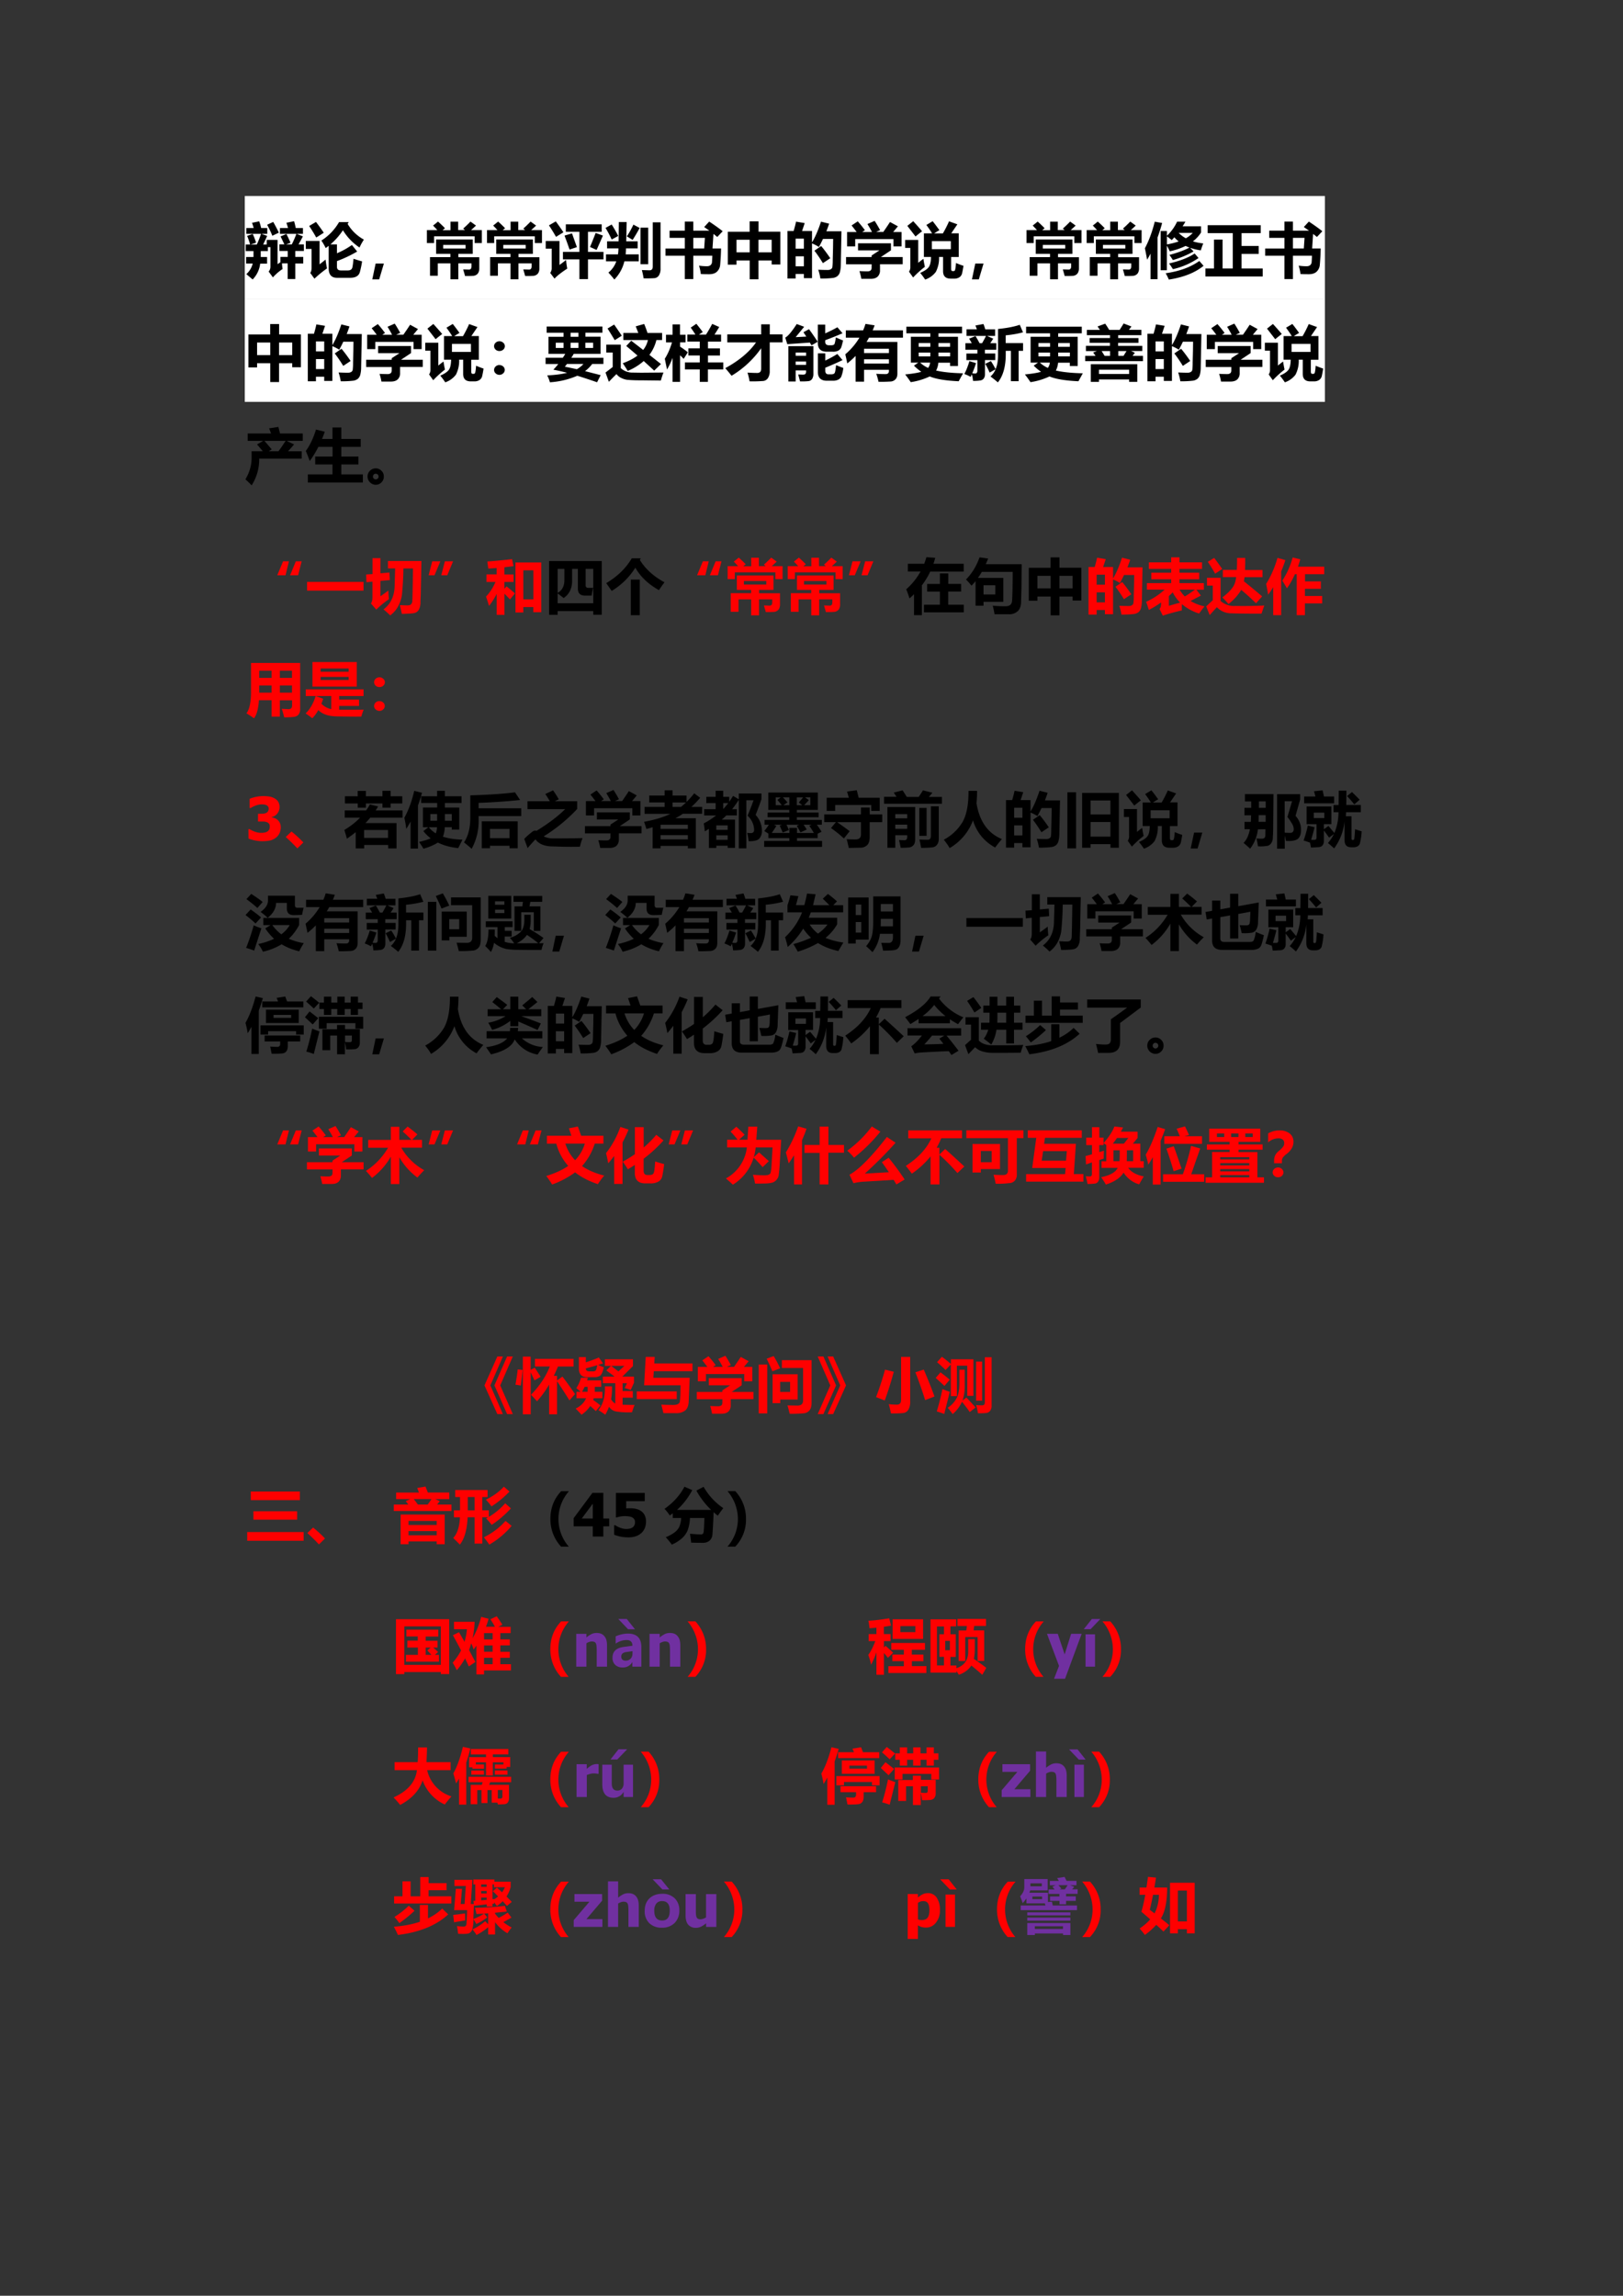 <svg xmlns="http://www.w3.org/2000/svg" xmlns:xlink="http://www.w3.org/1999/xlink" width="793.76" height="1122.56" viewBox="0 0 595.32 841.92"><rect x="0" y="0" width="595.32" height="841.92" fill="#333333" stroke="none"/><path fill="#fff" fill-rule="evenodd" d="M89.784 109.7h396.19V71.876H89.784Z"/><symbol id="a"><path d="M.972.476H.828V.377h.133v-.11H.828V.007H.701v.262H.606C.608.235.611.204.616.175a.853.853 0 0 1-.162-.14L.383.132c.02.023.03.05.03.082V.54H.37V.474H.251V.375h.106v-.11H.242A.457.457 0 0 0 .116 0 9.633 9.633 0 0 1 .01.089a.345.345 0 0 1 .107.177h-.11v.109H.13v.099H0v.11h.074a1.34 1.34 0 0 1-.05.144L.117.76C.14.712.158.664.173.614L.08.584h.106c.027.06.05.119.07.178H.01v.097h.123a.784.784 0 0 1-.028.087l.12.025C.237.94.248.903.258.859H.36V.762H.262L.358.728A2.158 2.158 0 0 0 .291.584h.06v.077h.181V.256C.55.266.564.278.58.289v.088h.122v.099h-.14v.11h.084C.62.64.599.686.582.719L.68.76C.703.715.726.666.748.614L.676.586H.77c.026.052.052.11.077.176H.572v.097h.135A1.779 1.779 0 0 1 .68.947l.128.026C.818.939.828.9.836.859h.12V.762H.85L.955.72A2.98 2.98 0 0 0 .882.586h.09v-.11M.46.96C.493.903.524.843.554.782L.445.73a1.83 1.83 0 0 1-.087.184L.46.961Z"/></symbol><symbol id="b"><path d="M.97.653A.975.975 0 0 1 .897.521.927.927 0 0 0 .62.809C.56.719.49.64.411.573H.52V.425C.605.46.69.507.77.563L.858.454A2.154 2.154 0 0 0 .52.294v-.09C.519.16.54.138.586.138h.116C.748.138.774.158.78.2c.007.037.012.082.017.133C.839.319.887.304.94.289A1.524 1.524 0 0 0 .904.115C.887.048.832.015.74.015H.522c-.093 0-.14.052-.14.157v.377a1.254 1.254 0 0 0-.05-.037.883.883 0 0 1-.072.125.9.9 0 0 1 .295.308h.162L.698.916A.708.708 0 0 1 .97.653M.33.318C.338.257.346.208.354.172A1.808 1.808 0 0 1 .144 0l-.07.097c.014.017.021.044.022.08v.32H0V.63h.23v-.39C.248.254.282.28.33.32M.17.948C.212.893.256.833.3.768a5.436 5.436 0 0 0-.126-.08C.134.76.094.824.056.881L.17.948Z"/></symbol><symbol id="c"><path d="M.194.265.115 0H0l.056.265h.138Z"/></symbol><symbol id="d"><path d="M.394.962h.128v-.14h.114l-.03.025C.65.885.69.924.728.964L.82.897A3.635 3.635 0 0 0 .737.821h.181V.605h-.12v.113H.12V.605H0v.216h.175a1.818 1.818 0 0 1-.072.076l.083.067A2.05 2.05 0 0 0 .302.853L.262.82h.132v.14M.182.059h-.13v.311h.34v.055H.154v.24h.612v-.24h-.24V.369h.349V.178A.146.146 0 0 0 .862.116a.09.09 0 0 0-.034-.04.11.11 0 0 0-.05-.018A1.655 1.655 0 0 0 .637.055C.629.087.618.124.606.165L.701.162C.73.162.745.18.745.214v.052h-.22V0H.393v.266H.182V.058m.09.456h.374v.06H.272v-.06Z"/></symbol><symbol id="e"><path d="M.168.964C.213.904.256.843.296.782L.172.706C.14.763.102.826.054.898l.114.066m.12-.509h.275V.79H.336v.125h.599V.79H.706V.455h.259V.33H.706V0H.563v.33H.288v.125m.547.316L.956.727.85.487l-.11.05C.767.6.798.678.834.77M.439.764l.082-.23-.123-.04a6.106 6.106 0 0 1-.084.233L.44.764M.34.32C.345.263.352.215.36.176.26.11.19.056.147.008L.075.104A.13.13 0 0 1 .1.186v.323H0v.127h.23v-.4C.281.273.318.302.34.32Z"/></symbol><symbol id="f"><path d="M.008.42h.2a.793.793 0 0 1 .008.1h-.19v.118h.192L.223.96h.13L.346.638h.191V.52H.342C.342.486.34.453.336.42h.219V.304h-.24A.647.647 0 0 0 .147 0C.12.036.086.075.048.116A.41.41 0 0 1 .18.304H.008V.42m.781.535h.13V.185A.208.208 0 0 0 .892.069.099.099 0 0 0 .818.023 1.9 1.9 0 0 0 .636.02a1.164 1.164 0 0 1-.029.138L.734.154c.037 0 .055.02.055.062v.74M.103.918C.133.872.17.809.213.728l-.11-.06A1.745 1.745 0 0 1 0 .862l.103.057M.466.917.57.861A2.855 2.855 0 0 0 .453.662L.356.721c.038.055.074.12.11.196M.713.256H.584v.61h.129v-.61Z"/></symbol><symbol id="g"><path d="M.068.808h.254V.96h.142V.808h.269L.646.869.73.96C.812.906.887.853.955.799L.865.703.801.754.785.511h.143A4.14 4.14 0 0 0 .913.236.174.174 0 0 0 .859.123C.829.095.785.081.728.081.666.081.62.082.59.084.586.124.576.17.56.224A.932.932 0 0 1 .69.214c.026 0 .046.006.06.017a.07.07 0 0 1 .026.047C.778.298.78.336.782.39H.464V0H.322v.39H0v.12h.322v.178H.068v.12m.59-.12H.464V.511h.182l.012.177Z"/></symbol><symbol id="h"><path d="M.364.968h.149V.795h.364V.247H.732v.067h-.22V0H.365v.314h-.22v-.07H0v.55h.364v.174M.732.66h-.22V.45h.22v.21M.145.45h.22v.21h-.22V.45Z"/></symbol><symbol id="i"><path d="M.143.95.288.926.244.794H.41v-.19C.463.69.513.807.56.95L.696.916A2.43 2.43 0 0 0 .65.789h.252L.891.227A.472.472 0 0 0 .874.1a.134.134 0 0 0-.04-.06A.154.154 0 0 0 .76.01 1.593 1.593 0 0 0 .55 0a.852.852 0 0 1-.036.147C.562.145.614.143.667.143c.016 0 .03.001.041.005.011.004.02.009.028.016A.057.057 0 0 1 .75.19a.97.97 0 0 1 .006.12l.005.2.002.151h-.17A2.121 2.121 0 0 0 .525.527c-.03.02-.069.04-.115.06V.006H.274v.07H.136V0H0v.794h.103c.019.064.032.116.04.155M.274.666H.136V.499h.138v.167M.136.204h.138v.167H.136V.204m.427.339C.61.487.661.419.715.339L.592.257C.542.338.495.407.45.465l.113.078Z"/></symbol><symbol id="j"><path d="M.195.96c.04-.044.08-.094.12-.148L.27.782h.163a1.767 1.767 0 0 1-.076.133l.12.053C.504.928.534.877.569.813L.502.783h.12c.044.063.082.119.112.166L.866.877.787.782h.14v-.24H.792v.121H.153V.542H.017v.24h.16C.146.822.12.858.092.891L.195.96M0 .364h.427V.39l.13.085H.2v.119h.55V.476L.582.364h.364v-.12H.567v-.1A.142.142 0 0 0 .53.039C.505.014.466 0 .415 0h-.16C.248.045.236.088.224.129A2.6 2.6 0 0 1 .358.125c.046 0 .069.02.069.06v.058H0v.121Z"/></symbol><symbol id="k"><path d="M.732.974C.75.966.797.95.872.923L.77.773h.125V.377H.768V.182c0-.027.007-.04.023-.04h.02c.012 0 .02.008.024.025.005.018.01.055.014.11C.89.26.932.243.974.23a1.86 1.86 0 0 0-.022-.12.111.111 0 0 0-.044-.07A.151.151 0 0 0 .82.016H.76C.675.016.633.058.633.142v.236H.566a.502.502 0 0 0-.054-.25A.375.375 0 0 0 .334 0C.311.035.284.072.251.112c.07.03.116.062.14.093.025.03.039.088.041.173H.313v.394H.45C.419.822.387.868.354.912l.105.063C.486.942.524.892.572.825A1.143 1.143 0 0 1 .484.771H.63c.038.065.072.132.103.202m.03-.466v.135H.446V.508h.316M.135.975C.18.925.23.87.283.807A2.228 2.228 0 0 1 .173.72L.036.897l.099.078m.17-.628C.31.308.318.264.329.213A1.62 1.62 0 0 1 .133.035L.064.132a.128.128 0 0 1 .022.08v.317H0v.133h.218V.28C.243.3.27.323.305.347Z"/></symbol><symbol id="l"><path d="M.537.967h.14A1.466 1.466 0 0 0 .63.89h.308V.786A.574.574 0 0 0 .802.638.907.907 0 0 1 .975.604 1.386 1.386 0 0 1 .934.488a.912.912 0 0 0-.178.043L.813.47A1.57 1.57 0 0 0 .467.326C.456.346.437.374.41.412c.143.038.254.08.335.123A.663.663 0 0 0 .68.562a1.146 1.146 0 0 0-.265-.09.632.632 0 0 1-.048.094v-.41H.263v.656h.105v-.08a.767.767 0 0 1 .17.235M.8.78H.564A.503.503 0 0 1 .684.69.462.462 0 0 1 .8.78M.447.66a.946.946 0 0 1-.079.062V.587c.073.013.139.03.196.05a.56.56 0 0 0-.072.07A1.025 1.025 0 0 0 .447.658M.165.967.288.945A3.077 3.077 0 0 0 .212.704V.006H.095v.428A1.66 1.66 0 0 0 .037.332 4.957 4.957 0 0 1 0 .523C.064.642.12.79.165.967M.831.436.896.36A1.238 1.238 0 0 0 .468.174a1.042 1.042 0 0 1-.064.095c.188.044.33.1.427.167M.91.31.98.23C.839.115.646.038.4 0a.95.95 0 0 1-.053.106c.228.032.415.1.561.204Z"/></symbol><symbol id="m"><path d="M0 .134h.143v.483h.144V.134h.17v.59H.038v.133h.886V.724H.604V.51H.89V.377H.604V.134h.353V0H0v.134Z"/></symbol><use xlink:href="#a" transform="matrix(21.96 0 0 -21.96 90.127 102.492)"/><use xlink:href="#b" transform="matrix(21.96 0 0 -21.96 112.173 102.213)"/><use xlink:href="#c" transform="matrix(21.96 0 0 -21.96 136.556 102.46)"/><use xlink:href="#d" transform="matrix(21.96 0 0 -21.96 156.586 102.427)"/><use xlink:href="#d" transform="matrix(21.96 0 0 -21.96 178.634 102.427)"/><use xlink:href="#e" transform="matrix(21.96 0 0 -21.96 200.167 102.363)"/><use xlink:href="#f" transform="matrix(21.96 0 0 -21.96 222.106 102.513)"/><use xlink:href="#g" transform="matrix(21.96 0 0 -21.96 244.109 102.342)"/><use xlink:href="#h" transform="matrix(21.96 0 0 -21.96 266.97 102.427)"/><use xlink:href="#i" transform="matrix(21.96 0 0 -21.96 288.846 102.148)"/><use xlink:href="#j" transform="matrix(21.96 0 0 -21.96 310.336 102.256)"/><use xlink:href="#k" transform="matrix(21.96 0 0 -21.96 332.017 102.535)"/><use xlink:href="#c" transform="matrix(21.96 0 0 -21.96 356.508 102.46)"/><use xlink:href="#d" transform="matrix(21.96 0 0 -21.96 376.537 102.427)"/><use xlink:href="#d" transform="matrix(21.96 0 0 -21.96 398.585 102.427)"/><use xlink:href="#l" transform="matrix(21.96 0 0 -21.96 419.947 102.535)"/><use xlink:href="#m" transform="matrix(21.96 0 0 -21.96 442.143 101.398)"/><use xlink:href="#g" transform="matrix(21.96 0 0 -21.96 464.06 102.342)"/><path fill="#fff" fill-rule="evenodd" d="M89.784 147.38h396.19v-37.8H89.784Z"/><symbol id="n"><path d="M.089.561A.091.091 0 0 0 .152.537.075.075 0 0 0 .18.48.076.076 0 0 0 .153.421.092.092 0 0 0 .089.398a.09.09 0 0 0-.064.024A.076.076 0 0 0 0 .479c0 .023.009.042.026.058a.09.09 0 0 0 .063.024m0-.398A.091.091 0 0 0 .152.14a.076.076 0 0 0 0-.115A.091.091 0 0 0 .09 0a.09.09 0 0 0-.063.024A.075.075 0 0 0 0 .08C0 .104.009.123.026.14a.09.09 0 0 0 .063.024Z"/></symbol><symbol id="o"><path d="M0 .41h.288c.014.021.028.042.04.064h-.28V.76H.3v.067H.018v.104h.931V.828H.665V.761h.253V.474H.47A2.528 2.528 0 0 0 .43.409h.536V.306H.779a.63.63 0 0 0-.12-.12L.92.119.86 0c-.12.042-.23.078-.33.109A1.358 1.358 0 0 0 .072 0a.583.583 0 0 1-.045.115c.13.006.24.02.332.043A3.07 3.07 0 0 1 .13.21c.03.032.057.063.082.095H0v.103m.418.352h.13v.067h-.13V.761m0-.188h.13v.088h-.13V.573m-.247 0H.3v.088H.17V.573m.624 0v.088h-.13V.573h.13M.322.26c.053-.01.12-.024.2-.042.044.025.08.054.11.088H.357A1.196 1.196 0 0 0 .322.26Z"/></symbol><symbol id="p"><path d="m.429.687.2-.155a.4.4 0 0 1 .079.166h-.41v.118h.25C.53.86.517.896.504.926l.141.04c.018-.04.037-.09.056-.15h.244V.698H.85A.686.686 0 0 0 .733.45L.926.297.813.187l-.175.16A.93.93 0 0 0 .37.182C.353.212.326.255.288.31c.099.036.18.078.246.128a8.91 8.91 0 0 1-.188.16l.083.088m-.285.27C.187.895.23.832.272.77L.154.695a8.246 8.246 0 0 1-.12.195l.11.066m.824-.8A1.666 1.666 0 0 1 .924.021L.586.025a2.369 2.369 0 0 0-.222.008.313.313 0 0 0-.101.031.214.214 0 0 0-.08.065A3.995 3.995 0 0 1 .056 0L0 .155l.12.092v.242H.012v.132h.243V.228A.287.287 0 0 1 .456.154L.597.152l.37.003Z"/></symbol><symbol id="q"><path d="M.336.324h.248v.117h-.19V.56h.19v.113H.376v.117h.135a1.81 1.81 0 0 1-.078.116L.527.97C.561.928.597.882.634.832L.57.789h.118c.04.063.074.123.104.179L.909.916A5.579 5.579 0 0 0 .83.789h.11V.672H.721V.559h.2V.44h-.2V.324h.256V.207H.72V0H.584v.207H.336v.117M.019.787H.13V.96h.124V.787h.093V.66H.255V.588a1.38 1.38 0 0 0 .13-.094l-.07-.11c-.02.022-.04.041-.06.06V0H.13v.401A1.244 1.244 0 0 0 .037.206L0 .386c.049.077.089.168.12.273H.02v.128Z"/></symbol><symbol id="r"><path d="M.034.784H.6v.168h.144V.784h.213V.651H.743V.176a.212.212 0 0 0-.029-.12.107.107 0 0 0-.078-.05A2.278 2.278 0 0 0 .406 0a1.18 1.18 0 0 1-.034.146C.432.142.486.14.535.14.577.14.6.163.6.21v.343a1.625 1.625 0 0 0-.495-.46A2.459 2.459 0 0 1 0 .22C.231.346.403.49.514.65h-.48v.133Z"/></symbol><symbol id="s"><path d="M.397.874C.445.809.493.739.542.664a4.672 4.672 0 0 0-.104-.06L.411.65.034.624 0 .734C.044.755.108.831.192.96L.316.914.174.741.352.75.304.823l.093.051M.846.736c.049-.022.089-.04.12-.05A1.716 1.716 0 0 0 .94.585.11.11 0 0 0 .89.518a.182.182 0 0 0-.093-.02h-.1C.595.497.545.545.544.643V.95h.124V.804c.08.036.148.07.203.102l.086-.1A4.797 4.797 0 0 0 .668.69V.66c0-.036.023-.055.066-.055h.032c.035 0 .055.01.06.031.006.02.013.054.02.101M.174 0H.052v.59H.47V.13A.158.158 0 0 0 .449.043.085.085 0 0 0 .385.006 1.105 1.105 0 0 0 .247.002C.238.04.227.078.216.118L.292.115C.317.115.333.12.339.13c.006.009.009.02.009.031v.024H.174V0m.174.484H.174V.43h.174v.055M.174.278h.174v.056H.174V.278M.849.273C.889.257.929.241.97.226A.575.575 0 0 0 .935.08.113.113 0 0 0 .883.03.193.193 0 0 0 .798.013H.695c-.1 0-.15.049-.15.147v.31h.124V.35C.74.384.809.421.87.46L.957.357A6.342 6.342 0 0 0 .669.23V.18C.669.14.687.12.725.12h.04c.03 0 .048.006.058.019.01.012.018.057.026.134Z"/></symbol><symbol id="t"><path d="M.313.002H.172v.43A1.453 1.453 0 0 0 .033.307 3.85 3.85 0 0 1 0 .459c.097.083.175.176.236.278H.009V.86h.289C.313.894.326.93.337.967L.49.943A1.615 1.615 0 0 0 .457.86h.506V.737H.396A1.1 1.1 0 0 0 .355.666H.87v-.53C.87.097.86.066.84.044A.119.119 0 0 0 .76.005 2.69 2.69 0 0 0 .555 0a.962.962 0 0 1-.038.134C.574.13.626.129.674.129c.037 0 .055.018.055.055V.2H.313V.002m.416.55H.313V.48h.416v.072M.313.305h.416v.071H.313V.305Z"/></symbol><symbol id="u"><path d="M.095.758H.42v.058H.02v.11H.95v-.11H.556V.758h.326V.27H.75v.055H.554A.33.33 0 0 0 .517.194C.633.167.784.152.967.148L.894.015C.68.025.52.05.41.095A1.14 1.14 0 0 0 .093 0 1.896 1.896 0 0 1 0 .129C.118.14.208.155.27.173a.793.793 0 0 0-.123.103l.072.05H.095v.432M.75.653H.556V.59H.75v.063M.226.59H.42v.063H.226V.59m0-.16H.42v.064H.226V.431m.525 0v.063H.556V.431H.75M.417.326H.25A.497.497 0 0 1 .383.238a.182.182 0 0 1 .034.088Z"/></symbol><symbol id="v"><path d="M.513.776H.379L.483.73a6.223 6.223 0 0 0-.05-.075h.101v-.11h-.19V.483h.173V.373H.345V.138a.118.118 0 0 0-.02-.072.083.083 0 0 0-.054-.033.719.719 0 0 0-.126-.008.534.534 0 0 1-.02.11L.105.092A.644.644 0 0 1 0 .14C.033.2.06.273.085.355l.11-.033a1.482 1.482 0 0 0-.063-.17A.588.588 0 0 1 .18.148c.024 0 .037.015.038.044v.18H.034v.11h.184v.063h-.2v.11h.106A1.195 1.195 0 0 1 .08.73l.106.043C.214.731.235.691.254.655h.043C.328.71.35.75.362.776H.036v.11H.21A1.5 1.5 0 0 1 .185.95l.134.025C.33.949.34.92.35.885h.164V.777M.98.527H.907V.02H.778v.507H.692V.472C.692.266.648.108.56 0a1.598 1.598 0 0 1-.123.098.339.339 0 0 1 .086.122l-.1-.056C.4.215.376.264.35.31l.093.046C.465.325.492.28.522.221c.028.064.041.14.041.231v.44c.149.015.27.038.363.07L.98.836a1.755 1.755 0 0 0-.289-.05v-.13h.29V.527Z"/></symbol><symbol id="w"><path d="M0 .434h.173a1.901 1.901 0 0 1-.04.056l.062.024H.012v.088h.401v.05H.074v.08h.34V.78H.028v.088h.218a1.475 1.475 0 0 1-.04.057l.128.047C.357.939.38.904.401.868h.174c.03.046.052.082.067.107l.131-.05A3.325 3.325 0 0 0 .73.869h.209V.78H.551V.731H.89v-.08H.55v-.05h.404V.515H.766L.83.486.791.434h.174V.346H0v.088m.69.08H.553v-.08H.64l.05.08M.325.434h.09v.08h-.14l.05-.08M.094 0v.295H.87V0H.734v.04H.23V0H.094m.64.203H.23V.132h.504v.071Z"/></symbol><use xlink:href="#h" transform="matrix(21.96 0 0 -21.96 91.114 140.107)"/><use xlink:href="#i" transform="matrix(21.96 0 0 -21.96 112.902 139.828)"/><use xlink:href="#j" transform="matrix(21.96 0 0 -21.96 134.304 139.936)"/><use xlink:href="#k" transform="matrix(21.96 0 0 -21.96 155.986 140.215)"/><use xlink:href="#n" transform="matrix(21.96 0 0 -21.96 181.229 137.47)"/><use xlink:href="#o" transform="matrix(21.96 0 0 -21.96 200.124 140.193)"/><use xlink:href="#p" transform="matrix(21.96 0 0 -21.96 222.106 140.022)"/><use xlink:href="#q" transform="matrix(21.96 0 0 -21.96 243.851 140.043)"/><use xlink:href="#r" transform="matrix(21.96 0 0 -21.96 266.026 139.85)"/><use xlink:href="#s" transform="matrix(21.96 0 0 -21.96 288.03 139.914)"/><use xlink:href="#t" transform="matrix(21.96 0 0 -21.96 310.057 140.022)"/><use xlink:href="#u" transform="matrix(21.96 0 0 -21.96 332.017 140.15)"/><use xlink:href="#v" transform="matrix(21.96 0 0 -21.96 353.72 140.236)"/><use xlink:href="#u" transform="matrix(21.96 0 0 -21.96 375.937 140.15)"/><use xlink:href="#w" transform="matrix(21.96 0 0 -21.96 398.05 140.043)"/><use xlink:href="#i" transform="matrix(21.96 0 0 -21.96 420.869 139.828)"/><use xlink:href="#j" transform="matrix(21.96 0 0 -21.96 442.271 139.936)"/><use xlink:href="#k" transform="matrix(21.96 0 0 -21.96 463.953 140.215)"/><symbol id="x"><path d="M.103.57H.29a4.626 4.626 0 0 1-.096.113l.102.06H.038v.123h.39C.418.896.407.924.396.952L.55.976l.028-.11h.38V.743h-.27l.125-.06-.1-.114H.94V.446h-.71V.423A.796.796 0 0 0 .104 0 1.45 1.45 0 0 1 0 .1C.065.21.1.323.103.44v.13M.439.6.391.57h.162c.038.052.078.11.119.173H.318L.44.6Z"/></symbol><symbol id="y"><path d="M.035.136h.411v.166H.157v.132h.29v.162H.21A1.731 1.731 0 0 0 .066.36C.046.414.024.47 0 .528c.067.09.124.208.17.357L.317.849A2.22 2.22 0 0 0 .271.728h.175V.92h.147V.728h.324V.596H.593V.434h.286V.302H.593V.136h.36V0H.034v.136Z"/></symbol><symbol id="z"><path d="M.272.138A.131.131 0 0 0 .232.04.129.129 0 0 0 .14 0a.135.135 0 0 0-.1.041.134.134 0 0 0-.04.097c0 .038.014.07.04.096.028.027.06.04.097.04a.132.132 0 0 0 .095-.04.128.128 0 0 0 .04-.096M.138.09C.15.09.16.095.17.104c.01.009.014.02.014.032A.044.044 0 0 1 .17.171a.05.05 0 0 1-.034.013A.041.041 0 0 1 .103.17.05.05 0 0 1 .09.135c0-.011.004-.021.013-.03A.045.045 0 0 1 .138.09Z"/></symbol><use xlink:href="#x" transform="matrix(21.96 0 0 -21.96 90.02 177.993)"/><use xlink:href="#y" transform="matrix(21.96 0 0 -21.96 112.173 176.964)"/><use xlink:href="#z" transform="matrix(21.96 0 0 -21.96 134.82 177.779)"/><symbol id="A"><path d="M-2147483500-2147483500Z"/></symbol><use xlink:href="#A" transform="matrix(21.96 0 0 -21.96 47158736000 -47158736000)"/><symbol id="B"><path d="M.408.234.348 0H.214L.31.234h.098m-.213 0L.138 0H0l.097.234h.098Z"/></symbol><symbol id="C"><path d="M0 .145h.943V0H0v.145Z"/></symbol><symbol id="D"><path d="M.372.416a1.77 1.77 0 0 1 .01-.145A1.499 1.499 0 0 1 .17.097L.08.2C.097.221.106.254.106.3v.264l-.1-.01L0 .683.107.69v.266H.24V.703L.39.716.396.59.24.576V.32c.028.019.072.05.132.095m.225-.39C.588.07.577.118.563.172.618.169.66.167.689.167c.03 0 .05.006.061.018A.082.082 0 0 1 .771.23c.003.018.007.203.012.554h-.16A5.12 5.12 0 0 0 .598.34.564.564 0 0 0 .534.15.451.451 0 0 0 .402 0a1.27 1.27 0 0 1-.111.1C.415.194.477.33.477.51l.008.275h-.12v.123h.559L.913.352.908.227A.253.253 0 0 0 .88.094.113.113 0 0 0 .804.039C.773.032.704.028.597.025Z"/></symbol><symbol id="E"><path d="M.408.234.311 0h-.1l.06.234h.137m-.212 0L.098 0H0l.06.234h.136Z"/></symbol><symbol id="F"><path d="M0 .305c.066.07.118.151.158.245h-.15v.126h.169v.107a4.782 4.782 0 0 0-.139-.01L.022.891c.15.011.288.025.413.04L.458.814.307.795v-.12H.46V.55H.307V.437l.036.039C.392.438.438.399.483.358L.4.258a2.12 2.12 0 0 1-.092.095V0h-.13v.35A1.123 1.123 0 0 0 .05.15 2.299 2.299 0 0 1 0 .305M.492.039v.836h.43v-.83H.79V.13H.623V.04h-.13M.79.744H.623V.26h.168v.485Z"/></symbol><use xlink:href="#B" fill="red" transform="matrix(21.96 0 0 -21.96 101.701 210.988)"/><use xlink:href="#C" fill="red" transform="matrix(21.96 0 0 -21.96 112.627 216.596)"/><use xlink:href="#D" fill="red" transform="matrix(21.96 0 0 -21.96 134.287 225.689)"/><use xlink:href="#E" fill="red" transform="matrix(21.96 0 0 -21.96 157.223 210.988)"/><use xlink:href="#F" fill="red" transform="matrix(21.96 0 0 -21.96 178.274 225.496)"/><symbol id="G"><path d="M0 0v.898h.879V.001H.737v.061H.142V0H0m.736.45A1.026 1.026 0 0 1 .711.321H.596C.519.321.48.361.48.441v.326H.384V.569C.384.44.337.344.242.28.217.301.184.327.142.357V.194h.595v.573H.61v-.27C.61.464.625.45.655.45h.081M.255.58v.187H.142V.366C.217.408.255.479.255.58Z"/></symbol><symbol id="H"><path d="M.41.595h.15V0H.41v.595M.577.95.561.923C.654.773.79.648.973.55A2.595 2.595 0 0 1 .88.419C.7.52.569.646.486.794A1.186 1.186 0 0 0 .091.406L0 .536c.188.112.33.25.426.414h.151Z"/></symbol><use xlink:href="#G" transform="matrix(21.96 0 0 -21.96 201.42 225.474)"/><use xlink:href="#H" transform="matrix(21.96 0 0 -21.96 222.372 225.624)"/><use xlink:href="#B" fill="red" transform="matrix(21.96 0 0 -21.96 255.687 210.988)"/><use xlink:href="#d" fill="red" transform="matrix(21.96 0 0 -21.96 266.892 225.667)"/><use xlink:href="#d" fill="red" transform="matrix(21.96 0 0 -21.96 288.94 225.667)"/><use xlink:href="#E" fill="red" transform="matrix(21.96 0 0 -21.96 311.385 210.988)"/><symbol id="I"><path d="M.027.858H.3c.014.036.026.073.037.11l.147-.01a1.26 1.26 0 0 0-.03-.1H.96v-.13H.401a1.284 1.284 0 0 0-.14-.23V0H.13v.35A1.7 1.7 0 0 0 .055.28C.035.34.018.39 0 .432.099.52.178.619.239.729H.027v.13M.296.174h.266v.219H.349v.128h.213v.176h.14V.522h.215V.394H.701v-.22h.26V.047H.296v.129Z"/></symbol><symbol id="J"><path d="M.623.607v-.4h-.33V.143H.16v.41A1.012 1.012 0 0 0 .092.477 1.131 1.131 0 0 1 0 .58c.1.101.175.224.226.37L.37.93a1.802 1.802 0 0 0-.04-.094H.93L.927.459.92.196C.917.131.898.082.863.05A.203.203 0 0 0 .718 0H.477C.468.052.458.1.447.143.512.136.583.133.66.133c.07 0 .106.031.11.094.005.062.009.223.01.48H.264A1.242 1.242 0 0 0 .2.607h.423M.293.484V.33H.49v.154H.293Z"/></symbol><use xlink:href="#I" transform="matrix(21.96 0 0 -21.96 332.41 225.603)"/><use xlink:href="#J" transform="matrix(21.96 0 0 -21.96 354.327 225.26)"/><use xlink:href="#h" transform="matrix(21.96 0 0 -21.96 377.36 225.667)"/><symbol id="K"><path d="M.915.335.743.245a.721.721 0 0 1 .233-.09 1.776 1.776 0 0 1-.09-.12.806.806 0 0 0-.288.157A1.49 1.49 0 0 1 .597.087 3.281 3.281 0 0 1 .279 0L.224.111C.242.13.25.16.25.201V.22A1.682 1.682 0 0 0 .046.095C.03.145.016.19 0 .23c.118.055.221.122.309.204H.013v.109h.406v.064H.087v.11h.332V.78H.046v.11h.373v.084h.138V.89h.377V.78H.557V.717h.33v-.11h-.33V.543h.408v-.11H.84L.915.336M.647.321c.04.023.097.06.168.113H.559A.567.567 0 0 1 .647.32M.445.39A1.2 1.2 0 0 0 .38.326V.164l.188.054a.64.64 0 0 0-.124.173Z"/></symbol><symbol id="L"><path d="M.48.153C.632.15.796.152.97.16A3.704 3.704 0 0 1 .924.024C.74.024.57.025.414.03a.33.33 0 0 0-.236.102A13.764 13.764 0 0 1 .058 0L0 .145C.02.165.056.2.11.248v.245H.013v.13H.24V.236a.343.343 0 0 1 .24-.084M.277.755h.234c.003.057.005.123.005.2h.135C.652.88.651.812.648.754H.94v-.12h-.3a.848.848 0 0 0-.01-.07C.742.475.842.391.934.313L.832.198C.752.276.67.351.585.421A.857.857 0 0 0 .372.185C.337.227.302.264.27.295c.117.09.186.169.207.236C.487.554.494.59.5.635H.278v.12m-.145.2A4.13 4.13 0 0 0 .267.77L.149.692C.12.745.08.811.027.89l.106.065Z"/></symbol><symbol id="M"><path d="M.913.44H.648V.32h.288V.197H.648V0H.511v.684H.48A1.183 1.183 0 0 0 .347.449 1.797 1.797 0 0 1 .27.576c.074.112.132.24.173.387l.127-.03A2.292 2.292 0 0 0 .532.81H.97V.684h-.32v-.12h.264V.44M.19.957.321.919a2.203 2.203 0 0 0-.07-.19V0H.118v.467A1.97 1.97 0 0 0 .033.341C.026.39.015.45 0 .522c.079.125.142.27.19.435Z"/></symbol><use xlink:href="#i" fill="red" transform="matrix(21.96 0 0 -21.96 399.268 225.388)"/><use xlink:href="#K" fill="red" transform="matrix(21.96 0 0 -21.96 420.394 225.774)"/><use xlink:href="#L" fill="red" transform="matrix(21.96 0 0 -21.96 442.44 225.582)"/><use xlink:href="#M" fill="red" transform="matrix(21.96 0 0 -21.96 464.42 225.603)"/><symbol id="N"><path d="M.897.157A.145.145 0 0 0 .87.062C.85.039.821.025.782.022A1.291 1.291 0 0 0 .63.016C.618.067.605.114.589.158L.7.152c.041 0 .062.02.062.06V.3H.558V.027H.42v.274H.208C.198.157.171.057.126 0 .084.03.042.057 0 .082c.053.072.078.199.076.382v.46h.821V.157M.213.674H.42v.12H.213v-.12m.548.12H.558v-.12H.76v.12M.213.428H.42v.12H.213v-.12m.345 0H.76v.12H.558v-.12Z"/></symbol><symbol id="O"><path d="M.114.938h.74V.528h-.74v.408M.718.83H.25V.776h.468V.83m0-.191V.69H.25V.638h.468M.11 0A2.282 2.282 0 0 1 0 .08c.073.07.129.166.167.29H.002v.112h.965V.37H.56V.31h.332V.205H.56V.142L.717.141c.07 0 .155 0 .252.002A1.126 1.126 0 0 1 .93.027a8.55 8.55 0 0 0-.25.001L.538.03C.388.03.28.065.212.136A.618.618 0 0 0 .112 0m.316.153V.37H.17L.293.324a1.154 1.154 0 0 0-.03-.082.312.312 0 0 1 .165-.09Z"/></symbol><use xlink:href="#N" fill="red" transform="matrix(21.96 0 0 -21.96 90.406 263.412)"/><use xlink:href="#O" fill="red" transform="matrix(21.96 0 0 -21.96 112.109 263.39)"/><use xlink:href="#n" fill="red" transform="matrix(21.96 0 0 -21.96 137.221 260.71)"/><use xlink:href="#A" fill="red" transform="matrix(21.96 0 0 -21.96 47158736000 -47158736000)"/><use xlink:href="#A" fill="red" transform="matrix(21.96 0 0 -21.96 47158736000 -47158736000)"/><symbol id="P"><path d="M.54.235A.232.232 0 0 0 .52.138.199.199 0 0 0 .462.063a.28.28 0 0 0-.09-.047.654.654 0 0 0-.371.03l-.001.158h.018A.448.448 0 0 1 .11.16.307.307 0 0 1 .267.146c.02.003.038.01.052.02.011.008.02.018.027.03.007.012.01.029.01.05a.075.075 0 0 1-.014.05.08.08 0 0 1-.038.025.186.186 0 0 1-.056.01H.16V.46h.028C.21.46.23.46.249.462a.155.155 0 0 1 .047.012.072.072 0 0 1 .03.026.08.08 0 0 1 .012.045.058.058 0 0 1-.01.036.072.072 0 0 1-.026.022.126.126 0 0 1-.04.011.245.245 0 0 1-.095-.003.433.433 0 0 1-.13-.055H.02V.71a.617.617 0 0 0 .344.035.262.262 0 0 0 .081-.033.15.15 0 0 0 .056-.058.168.168 0 0 0 .019-.08.173.173 0 0 0-.037-.109.161.161 0 0 0-.094-.06V.4A.243.243 0 0 0 .44.386a.153.153 0 0 0 .085-.08.16.16 0 0 0 .015-.07Z"/></symbol><use xlink:href="#P" fill="red" transform="matrix(21.96 0 0 -21.96 91.128 308.542)"/><symbol id="Q"><path d="M.295.1.194 0A2.906 2.906 0 0 1 0 .19l.096.092A1.91 1.91 0 0 0 .295.099Z"/></symbol><use xlink:href="#Q" fill="red" transform="matrix(21.96 0 0 -21.96 104.81 311.137)"/><symbol id="R"><path d="M.773.962V.87h.195V.75H.773v-.07H.637v.07H.36v-.07H.224v.07H.01V.87h.213v.09H.36V.87h.277v.092h.136M.007.634h.357a.933.933 0 0 1 .063.1L.565.701A1.84 1.84 0 0 0 .523.634h.45V.513h-.54a1.697 1.697 0 0 0-.079-.09h.518V0h-.14v.057h-.4V0H.19v.271A2.164 2.164 0 0 0 .043.162C.032.204.018.252 0 .308c.101.06.189.128.263.205H.007v.12M.73.307h-.4V.175h.4v.13Z"/></symbol><symbol id="S"><path d="M.318.294.4.358H.31v.33h.238v.075H.28v.112h.267v.092h.13V.875h.278V.763H.677V.687h.24V.319H.792v.04H.675A.474.474 0 0 0 .644.201C.734.171.843.154.97.151L.9.01C.77.023.656.054.56.102A.923.923 0 0 0 .319 0a2.61 2.61 0 0 1-.073.113c.085.02.15.04.194.06a.666.666 0 0 0-.122.12M.164.966l.13-.032A2.148 2.148 0 0 0 .227.722v-.72H.104v.452A2.125 2.125 0 0 0 .032.33C.025.39.014.452 0 .516c.074.137.128.287.164.449M.792.467v.112H.677V.467h.115m-.358 0h.113v.112H.434V.467M.525.255c.01.027.018.061.02.103H.409c.03-.04.07-.074.117-.103Z"/></symbol><symbol id="T"><path d="M.244.494A.967.967 0 0 0 .128 0 2.25 2.25 0 0 1 0 .107c.07.105.105.241.105.41v.376c.312.009.561.026.747.05L.937.815A10.49 10.49 0 0 0 .244.767v-.09h.712v-.13H.244V.495M.297.01v.449h.6v-.45H.76v.042H.434V.01H.297M.76.332H.434V.178H.76v.154Z"/></symbol><symbol id="U"><path d="M.974.167A.988.988 0 0 1 .93.023a6.546 6.546 0 0 0-.289 0L.483.028c-.142 0-.24.04-.295.118A2.062 2.062 0 0 1 .057 0L0 .154a1.259 1.259 0 0 0 .148.129.081.081 0 0 0 .036.009.066.066 0 0 0 .021-.004C.4.408.56.528.684.651h-.63v.132h.373a1.418 1.418 0 0 1-.075.12l.13.062C.525.902.557.852.577.815L.511.783h.374V.654a2.755 2.755 0 0 0-.56-.458.356.356 0 0 1 .163-.034c.217 0 .379.002.486.005Z"/></symbol><symbol id="V"><path d="M.008.692h.336v.075H.087v.115h.257v.087h.133V.882H.71V.775c.045.044.088.092.128.144L.938.844A1.566 1.566 0 0 0 .791.692h.18V.577H.648A1.187 1.187 0 0 0 .524.503h.341V0H.732v.041H.276V0H.144v.353A3.305 3.305 0 0 0 .04.323C.03.356.018.397 0 .443c.179.033.326.077.44.133H.009v.115m.694.075H.477V.692h.141c.03.024.057.049.084.075m.03-.373H.276V.325h.456v.069M.276.15h.456V.22H.276V.15Z"/></symbol><symbol id="W"><path d="M.008.654h.191v.102H.043V.86h.156v.102h.127V.86h.1V.777C.449.81.47.842.49.876L.586.819v.097h.379V.822A6.466 6.466 0 0 0 .867.558.384.384 0 0 0 .972.292.188.188 0 0 0 .93.165C.904.133.843.118.75.119a.995.995 0 0 1-.024.14.394.394 0 0 1 .056-.005c.04 0 .06.018.06.055a.331.331 0 0 1-.11.236c.037.086.07.172.1.258h-.12V0H.586v.81A2.023 2.023 0 0 0 .474.653h.08V.55H.378A1.289 1.289 0 0 0 .302.48h.221V.008H.4v.036H.21V.006H.086v.32A1.725 1.725 0 0 0 .018.283C.013.336.008.38 0 .416a1.4 1.4 0 0 1 .207.133h-.2v.105M.41.756H.326v-.1c.03.032.057.065.084.1M.4.383H.21V.309H.4v.074M.21.142H.4v.075H.21V.142Z"/></symbol><symbol id="X"><path d="M.91.495H.546V.45h.417V.37H.88C.909.331.935.292.959.253L.893.22V.147H.548V.1h.419V0H0v.099h.42v.048H.07v.075L.002.265C.03.3.056.335.078.37H.006v.08h.413v.045H.057v.078h.362v.044h-.35v.29h.827v-.29h-.35V.573H.91V.495M.65.826H.545V.697h.09L.578.741C.603.77.627.797.65.826M.39.744.322.697H.42v.13H.313C.338.801.363.774.39.743M.193.697h.099C.272.725.248.754.22.784l.056.042H.193V.697m.578 0v.13H.683L.746.781A1.644 1.644 0 0 0 .668.697h.103m-.35-.38h.127V.232H.83C.805.275.78.315.753.352L.792.37H.659A3.13 3.13 0 0 0 .711.29L.606.242a1.876 1.876 0 0 1-.061.11L.583.37h-.21L.414.282.31.24.259.355.297.37H.164L.204.35A2.833 2.833 0 0 0 .127.233h.294v.083Z"/></symbol><symbol id="Y"><path d="M.041.618v.22h.37a3.927 3.927 0 0 1-.03.104l.163.022.031-.126h.352v-.22H.785v.099H.183V.618H.04M0 .56h.614v.115H.76V.56h.209V.43h-.21V.186C.76.124.747.079.72.05A.156.156 0 0 0 .604.004L.41 0a2.113 2.113 0 0 1-.035.146C.429.143.479.142.523.142c.062 0 .092.03.091.09V.43H.216C.28.386.35.336.425.28L.329.158a2.037 2.037 0 0 1-.216.174l.083.099H0V.56Z"/></symbol><symbol id="Z"><path d="M.65.96.808.92a2.256 2.256 0 0 0-.06-.07h.219V.736H0v.116h.208a1.99 1.99 0 0 1-.046.07L.31.96a4.06 4.06 0 0 0 .07-.11h.199c.025.036.049.073.071.11M.782.693h.132v-.54A.162.162 0 0 0 .885.051a.117.117 0 0 0-.08-.044A1.556 1.556 0 0 0 .619 0a1.749 1.749 0 0 1-.028.138A3.33 3.33 0 0 1 .726.134c.037 0 .056.02.056.061v.498M.188.001H.056v.68H.52V.14C.52.097.51.065.49.042A.116.116 0 0 0 .407.005 1.753 1.753 0 0 0 .278 0C.268.056.258.1.251.13L.339.126C.37.126.387.144.387.18v.03H.188V.002m.199.561H.188v-.07h.199v.07M.188.317h.199v.07H.188v-.07m.4.349h.123V.2H.589v.465Z"/></symbol><symbol id="aa"><path d="M.413.956h.143c0-.07-.003-.139-.01-.205.05-.304.19-.504.425-.6A1.986 1.986 0 0 1 .858.01a.75.75 0 0 0-.37.454A.897.897 0 0 0 .097 0C.079.036.047.082 0 .14a.8.8 0 0 1 .317.302c.065.119.097.29.096.514Z"/></symbol><symbol id="ab"><path d="M.145 0H0v.936h.145V0m.101.01v.916H.86V.01H.72v.06H.387V.01h-.14m.472.789H.387V.566h.332V.8M.387.196h.332V.44H.387V.196Z"/></symbol><symbol id="ac"><path d="M.016.448h.106l.004.11H.015v.124h.113v.107H.023v.123H.5L.495.368A2.587 2.587 0 0 0 .487.16.15.15 0 0 0 .462.092.106.106 0 0 0 .41.05.631.631 0 0 0 .241.04a1.57 1.57 0 0 1-.026.132.85.85 0 0 1 .092-.005c.016 0 .03.004.04.011.01.008.015.02.016.036l.003.11H.24A.657.657 0 0 0 .11 0 3.288 3.288 0 0 1 0 .097c.051.05.087.126.106.228h-.09v.123M.37.79H.257L.256.682H.37v.107M.37.56H.253L.251.449h.118v.11m.5-.012A.336.336 0 0 0 .96.316C.961.25.945.2.911.168.878.137.811.124.708.13l-.02.09V0H.56v.911h.385V.82L.868.547M.733.529.81.793H.687V.268C.72.265.75.264.778.264c.04 0 .06.021.06.064a.174.174 0 0 1-.023.08.883.883 0 0 1-.082.121Z"/></symbol><symbol id="ad"><path d="M.009.867h.189L.174.954.317.97.34.867h.17V.753H.009v.114M.956.604H.71A2.478 2.478 0 0 0 .706.537H.8V.162C.8.146.808.14.823.14c.012 0 .02.007.023.02C.85.173.854.227.86.32L.97.285a1.022 1.022 0 0 0-.032-.21.09.09 0 0 0-.04-.042.143.143 0 0 0-.068-.014H.794c-.073 0-.11.04-.11.12v.313A.913.913 0 0 0 .51 0a1.913 1.913 0 0 1-.104.09c.04.044.074.094.1.15L.426.18C.398.22.369.26.339.299V.124A.113.113 0 0 0 .315.049C.299.03.273.02.235.02A4.311 4.311 0 0 0 .123.014C.118.044.113.07.107.096.067.111.031.122 0 .132c.029.08.052.164.07.249L.183.354a3.126 3.126 0 0 0-.057-.21C.173.14.2.143.206.151c.007.008.01.019.01.03v.223H.05V.7h.414V.405H.339V.32l.076.055.099-.118a.906.906 0 0 1 .069.347H.5v.12h.084c.002.074.003.154.003.24h.128L.713.725h.243v-.12M.346.507v.09H.17v-.09h.178m.46.434C.85.901.893.858.936.813L.847.735a2.246 2.246 0 0 1-.121.139l.082.067Z"/></symbol><use xlink:href="#R" transform="matrix(21.96 0 0 -21.96 126.299 311.137)"/><use xlink:href="#S" transform="matrix(21.96 0 0 -21.96 148.323 311.244)"/><use xlink:href="#T" transform="matrix(21.96 0 0 -21.96 170.197 311.287)"/><use xlink:href="#U" transform="matrix(21.96 0 0 -21.96 192.288 311.03)"/><use xlink:href="#j" transform="matrix(21.96 0 0 -21.96 214.548 310.966)"/><use xlink:href="#V" transform="matrix(21.96 0 0 -21.96 236.23 311.116)"/><use xlink:href="#W" transform="matrix(21.96 0 0 -21.96 258.125 311.116)"/><use xlink:href="#X" transform="matrix(21.96 0 0 -21.96 280.302 310.58)"/><use xlink:href="#Y" transform="matrix(21.96 0 0 -21.96 302.328 310.966)"/><use xlink:href="#Z" transform="matrix(21.96 0 0 -21.96 324.267 310.923)"/><use xlink:href="#aa" transform="matrix(21.96 0 0 -21.96 346.184 311.03)"/><use xlink:href="#i" transform="matrix(21.96 0 0 -21.96 369.002 310.858)"/><use xlink:href="#ab" transform="matrix(21.96 0 0 -21.96 391.521 311.116)"/><use xlink:href="#k" transform="matrix(21.96 0 0 -21.96 412.26 311.244)"/><use xlink:href="#c" transform="matrix(21.96 0 0 -21.96 436.751 311.17)"/><use xlink:href="#ac" transform="matrix(21.96 0 0 -21.96 456.138 311.244)"/><use xlink:href="#ad" transform="matrix(21.96 0 0 -21.96 478.162 311.137)"/><symbol id="ae"><path d="M.096.965C.193.902.256.857.286.83l-.088-.1C.148.776.087.825.015.878l.08.087M.97.735a2.186 2.186 0 0 1-.026-.12A5.915 5.915 0 0 0 .801.611C.727.612.69.65.69.722v.093H.51C.51.725.464.641.37.566a1.33 1.33 0 0 1-.119.099c.083.057.124.121.124.191v.079h.45V.779c0-.014.002-.025.008-.032A.034.034 0 0 1 .858.734h.11M.086.705C.146.663.205.62.259.572L.167.471C.123.514.067.56 0 .613l.085.092m.81-.14V.446a.864.864 0 0 0-.172-.23 1.09 1.09 0 0 1 .25-.073A1.106 1.106 0 0 1 .897.007C.786.033.688.072.603.124A1.03 1.03 0 0 0 .29 0a.631.631 0 0 1-.078.128C.314.15.402.18.477.216A.894.894 0 0 0 .33.389l.087.055h-.12v.12h.599M.598.29c.06.045.106.096.14.155H.447A.716.716 0 0 1 .598.29M.137.441a.872.872 0 0 1 .128-.05L.144.019A2.17 2.17 0 0 1 .01.064C.059.186.1.311.137.441Z"/></symbol><symbol id="af"><path d="M.132.919.25.964C.288.9.325.832.358.759L.228.71C.199.78.167.85.133.919m.75-.727C.883.132.873.088.85.06A.14.14 0 0 0 .75.008 2.155 2.155 0 0 0 .517 0 2.013 2.013 0 0 1 .48.14L.646.137c.064 0 .095.028.095.086v.543H.387v.13h.496V.193M0 .822h.142V.007H0v.815M.233.66H.65V.238H.36v-.06H.232V.66M.524.365v.168H.358V.365h.166Z"/></symbol><symbol id="ag"><path d="M.052.938h.383v-.38H.052v.38m.27-.092H.164V.789h.156v.057m0-.196v.057H.165V.65h.156m.17.112H.62A2 2 0 0 1 .63.838H.473v.098h.48V.838H.754A2.641 2.641 0 0 0 .74.762h.182v-.41H.812v.312h-.21V.353H.49v.409M.055.375H.16c0-.037 0-.072-.002-.104A.475.475 0 0 1 .206.23v.185H.01v.098h.447V.416h-.13V.354h.115V.258H.326V.17A.506.506 0 0 1 .484.145a.76.76 0 0 1-.072.092.4.4 0 0 1 .175.094c.045.043.067.111.067.203v.088H.76V.528A.557.557 0 0 0 .742.383C.83.332.906.283.974.234L.899.146l.077.001A.605.605 0 0 1 .94.034c-.144 0-.27 0-.376.002A1.32 1.32 0 0 0 .353.05a.488.488 0 0 0-.206.104A.435.435 0 0 0 .095 0 .991.991 0 0 1 0 .1C.037.158.055.25.055.376m.469-.23.362.001a2.04 2.04 0 0 1-.188.138.436.436 0 0 0-.174-.14Z"/></symbol><symbol id="ah"><path d="M.871.458A.823.823 0 0 0 .676.23 1.18 1.18 0 0 1 .974.152 3.873 3.873 0 0 1 .89.01C.758.04.645.084.55.144A1.583 1.583 0 0 0 .212 0a2.203 2.203 0 0 1-.073.126c.108.03.206.066.294.106a.866.866 0 0 0-.13.153A1.337 1.337 0 0 0 .044.078 1.994 1.994 0 0 1 0 .241C.127.361.222.5.284.656H.04v.117c.018.054.035.11.049.168L.222.927l-.04-.15h.14c.015.055.03.12.045.193L.51.958.468.776H.74A5.963 5.963 0 0 1 .63.884l.086.08C.775.92.825.878.867.84L.806.776H.97v-.12H.43a2.582 2.582 0 0 0-.035-.09h.475V.458M.55.301C.618.349.67.4.708.453H.411A.592.592 0 0 1 .55.301Z"/></symbol><symbol id="ai"><path d="M.406 0A1.608 1.608 0 0 1 .3.1c.05.06.082.116.096.172C.411.33.42.42.418.543v.388h.457V.206a.296.296 0 0 0-.01-.082A.148.148 0 0 0 .83.062C.814.044.78.033.728.03A2.298 2.298 0 0 0 .584.025a1.606 1.606 0 0 1-.032.131L.674.154c.05 0 .074.031.074.093v.06H.531A.646.646 0 0 0 .406 0m.342.804H.545V.68h.203v.123M.543.432h.205v.124H.545c0-.042 0-.083-.002-.124M0 .913h.342V.21H.127V.144H0v.77M.219.795H.127V.62h.092v.176m0-.469v.176H.127V.327h.092Z"/></symbol><use xlink:href="#ae" transform="matrix(21.96 0 0 -21.96 90.063 349.023)"/><use xlink:href="#t" transform="matrix(21.96 0 0 -21.96 112.066 348.851)"/><use xlink:href="#v" transform="matrix(21.96 0 0 -21.96 133.768 349.066)"/><use xlink:href="#af" transform="matrix(21.96 0 0 -21.96 156.93 348.787)"/><use xlink:href="#ag" transform="matrix(21.96 0 0 -21.96 177.97 349.13)"/><use xlink:href="#c" transform="matrix(21.96 0 0 -21.96 202.612 348.97)"/><use xlink:href="#ae" transform="matrix(21.96 0 0 -21.96 221.998 349.023)"/><use xlink:href="#t" transform="matrix(21.96 0 0 -21.96 244.001 348.851)"/><use xlink:href="#v" transform="matrix(21.96 0 0 -21.96 265.704 349.066)"/><use xlink:href="#ah" transform="matrix(21.96 0 0 -21.96 287.966 349.002)"/><use xlink:href="#ai" transform="matrix(21.96 0 0 -21.96 311.108 349.195)"/><use xlink:href="#c" transform="matrix(21.96 0 0 -21.96 334.548 348.97)"/><symbol id="aj"><path d="M.696.96C.75.92.805.877.86.829L.771.738h.166v-.13H.59A.993.993 0 0 1 .974.231 1.678 1.678 0 0 1 .86.108C.738.198.637.311.558.447V0H.416v.458A1.166 1.166 0 0 0 .102.102 1.934 1.934 0 0 1 0 .22c.152.097.275.226.37.386H.038v.131h.378v.218h.142V.738h.204C.709.791.66.838.614.878L.696.96Z"/></symbol><symbol id="ak"><path d="M.604.28C.594.33.582.374.571.413.608.411.641.41.667.41c.026 0 .042.002.05.006a.042.042 0 0 1 .018.022.26.26 0 0 1 .009.069l.005.13L.547.6v-.41H.41v.386L.247.547V.189C.247.151.27.133.313.133H.74c.031 0 .052.007.063.022A.461.461 0 0 1 .838.3C.875.284.92.266.975.245A1.733 1.733 0 0 0 .947.13a.28.28 0 0 0-.03-.077.103.103 0 0 0-.052-.037A.239.239 0 0 0 .775 0H.277C.166 0 .11.052.11.157v.367L.02.508 0 .633l.11.02v.171h.137V.677l.163.03v.23h.137V.73l.342.062L.877.469A.268.268 0 0 0 .851.345.112.112 0 0 0 .778.288.737.737 0 0 0 .604.28Z"/></symbol><use xlink:href="#C" transform="matrix(21.96 0 0 -21.96 354.473 339.866)"/><use xlink:href="#D" transform="matrix(21.96 0 0 -21.96 376.133 348.959)"/><use xlink:href="#j" transform="matrix(21.96 0 0 -21.96 398.438 348.766)"/><use xlink:href="#aj" transform="matrix(21.96 0 0 -21.96 420.164 348.787)"/><use xlink:href="#ak" transform="matrix(21.96 0 0 -21.96 442.189 348.358)"/><use xlink:href="#ad" transform="matrix(21.96 0 0 -21.96 464.149 348.937)"/><symbol id="al"><path d="M.251.324v.154h.722V.324H.846V.38H.378V.324H.25M.169.96.29.933a2.94 2.94 0 0 0-.068-.21V0H.1v.454A1.58 1.58 0 0 0 .037.346C.03.398.017.456 0 .52.064.63.12.775.169.96m.173-.22H.89V.517H.342v.222m.625.04H.28v.098h.265L.52.937.664.96.695.877h.272V.779M.763.603v.05H.469v-.05h.294M.914.309v-.1H.707V.136C.707.054.673.012.604.008A1.546 1.546 0 0 0 .437.004l-.024.12C.447.121.486.119.531.119.563.117.58.135.58.172v.037H.32v.1h.595Z"/></symbol><symbol id="am"><path d="M.1.97C.14.94.186.904.238.86L.148.764A3.4 3.4 0 0 1 .02.88L.1.97M.24.863h.077v.1H.44v-.1h.101v.1h.123v-.1h.1v.1h.122v-.1h.076V.756H.886V.658H.765v.098h-.1V.658H.54v.098h-.1V.658H.317v.098H.241v.107M.078.715.222.603.13.498 0 .619l.078.096M.233.427v.2h.74v-.2h-.13V.52h-.48V.427h-.13M.536.49H.67V.42h.247V.197A.123.123 0 0 0 .895.12.089.089 0 0 0 .836.086 1.084 1.084 0 0 0 .688.082c-.004.039-.01.079-.02.12V0H.537v.313H.422V.068h-.13v.35h.244V.49M.784.313H.67V.206A.875.875 0 0 1 .748.202c.024 0 .036.01.036.032v.08M.121.428C.155.414.195.399.242.382L.148.005a.896.896 0 0 1-.125.039C.056.149.09.278.121.429Z"/></symbol><symbol id="an"><path d="M.025.757h.227a5.404 5.404 0 0 1-.148.12L.178.96C.236.919.294.876.354.83L.282.757h.123v.21h.133v-.21H.67L.604.822c.05.04.106.086.167.139L.858.878A5.54 5.54 0 0 0 .706.757h.216V.642H.587C.707.599.815.559.915.52L.86.41C.774.45.666.497.538.553v-.08H.405v.09A.855.855 0 0 0 .101.412a.979.979 0 0 1-.065.12.77.77 0 0 1 .29.11h-.3v.115M.008.39h.39a.496.496 0 0 1 .004.056h.134A1.131 1.131 0 0 0 .53.39h.41V.27H.6A.56.56 0 0 1 .949.126 2.367 2.367 0 0 1 .861 0a.568.568 0 0 0-.383.254C.438.14.307.056.082.003.05.053.022.093 0 .123.174.146.292.196.352.27H.009V.39Z"/></symbol><symbol id="ao"><path d="M.01.814H.42C.409.848.395.89.378.938l.15.03.055-.154h.372V.683H.81A1.035 1.035 0 0 0 .598.308c.1-.07.224-.122.37-.159A1.325 1.325 0 0 1 .862.006C.713.056.586.12.482.203A1.514 1.514 0 0 0 .098 0 1.525 1.525 0 0 1 0 .142C.146.187.269.243.367.31a.903.903 0 0 0-.199.372H.011v.131M.644.683H.319A.69.69 0 0 1 .482.406a.67.67 0 0 1 .162.277Z"/></symbol><symbol id="ap"><path d="M.24.952.376.907a2.238 2.238 0 0 0-.1-.214V0h-.14v.467A1.699 1.699 0 0 0 .037.344 2.347 2.347 0 0 1 0 .514C.102.644.182.79.24.953M.84.82.96.726A2.364 2.364 0 0 0 .628.42v-.2C.628.174.649.149.69.149h.042c.033 0 .054.011.064.033.01.021.019.086.025.193C.876.357.925.343.971.331a2.47 2.47 0 0 0-.031-.2A.134.134 0 0 0 .877.04.253.253 0 0 0 .741.009H.657C.54.009.481.067.481.184v.133A2.936 2.936 0 0 0 .365.244 2.01 2.01 0 0 1 .28.372c.07.038.138.08.202.124v.452h.147v-.34c.076.065.146.135.21.211Z"/></symbol><symbol id="aq"><path d="M.041.903h.897V.771H.59A1.132 1.132 0 0 0 .514.613H.56V.5l.097.092C.746.513.852.416.977.3L.862.19a3.558 3.558 0 0 1-.301.306V0H.413v.468A1.487 1.487 0 0 0 .1.18C.079.21.046.254 0 .31c.206.134.348.288.426.46H.04v.133Z"/></symbol><symbol id="ar"><path d="M.04.448h.896V.325H.692C.754.25.821.166.892.072L.774 0 .73.065A21.304 21.304 0 0 1 .264.042.876.876 0 0 1 .16.027L.103.146c.06.042.119.102.177.18H.04v.122m.554.53L.566.944A.969.969 0 0 1 .973.63 1.968 1.968 0 0 1 .885.515a1.518 1.518 0 0 0-.137.082V.53H.225v.073A2.508 2.508 0 0 0 .088.517 2.9 2.9 0 0 1 0 .632C.214.744.355.86.426.978h.168M.486.837A1.001 1.001 0 0 0 .291.65h.383C.6.71.538.771.486.837M.572.274l.084.051H.45A2.276 2.276 0 0 0 .321.178C.397.178.503.18.64.187L.572.274Z"/></symbol><symbol id="as"><path d="M.268.525h.14C.408.548.41.604.41.693H.305v.118H.41v.148h.131V.811h.146v.148h.131V.811h.105V.693H.818V.525h.143V.408H.818v-.23h-.13v.23H.525A.682.682 0 0 0 .438.16C.398.195.356.227.312.258a.41.41 0 0 1 .075.15h-.12v.117m.272 0h.148v.168H.541c0-.065 0-.121-.002-.168m-.4.428C.19.89.233.83.272.773L.157.696C.117.764.077.828.035.89L.14.953M.973.154A1.06 1.06 0 0 1 .93.024C.887.024.79.022.639.022H.466A.586.586 0 0 0 .29.046a.296.296 0 0 0-.122.07L.056 0 0 .15c.035.033.068.063.1.09v.253H.008v.124h.222V.228c.05-.054.127-.08.228-.08.282 0 .453.002.516.006Z"/></symbol><symbol id="at"><path d="M.004.645h.14v.25H.28v-.25h.161v.322h.14V.865H.88V.747h-.3V.645H.96v-.12H.004v.12M.808.44l.1-.097C.707.158.428.044.068 0A1.912 1.912 0 0 1 0 .137C.163.15.308.177.434.22v.282H.57V.276c.092.045.172.1.238.165M.249.488.345.404A2.119 2.119 0 0 0 .092.198C.07.228.044.262.01.301c.087.054.167.117.239.187Z"/></symbol><symbol id="au"><path d="M.396.562c.078.054.17.119.272.195H0v.136h.895V.758L.55.5V.186C.55.124.534.078.502.047.47.017.423.001.361.001L.183 0C.173.048.162.098.147.15.21.143.262.14.303.14c.039 0 .064.008.075.024a.101.101 0 0 1 .018.062v.336Z"/></symbol><use xlink:href="#al" transform="matrix(21.96 0 0 -21.96 90.041 386.531)"/><use xlink:href="#am" transform="matrix(21.96 0 0 -21.96 111.851 386.639)"/><use xlink:href="#c" transform="matrix(21.96 0 0 -21.96 136.556 386.65)"/><use xlink:href="#aa" transform="matrix(21.96 0 0 -21.96 155.964 386.51)"/><use xlink:href="#an" transform="matrix(21.96 0 0 -21.96 178.29 386.746)"/><use xlink:href="#i" transform="matrix(21.96 0 0 -21.96 200.918 386.338)"/><use xlink:href="#ao" transform="matrix(21.96 0 0 -21.96 222.063 386.639)"/><use xlink:href="#ap" transform="matrix(21.96 0 0 -21.96 243.98 386.424)"/><use xlink:href="#ak" transform="matrix(21.96 0 0 -21.96 265.983 386.038)"/><use xlink:href="#ad" transform="matrix(21.96 0 0 -21.96 288.03 386.617)"/><use xlink:href="#aq" transform="matrix(21.96 0 0 -21.96 310.036 386.617)"/><use xlink:href="#ar" transform="matrix(21.96 0 0 -21.96 331.996 386.917)"/><use xlink:href="#as" transform="matrix(21.96 0 0 -21.96 353.977 386.596)"/><use xlink:href="#at" transform="matrix(21.96 0 0 -21.96 376.066 386.639)"/><use xlink:href="#au" transform="matrix(21.96 0 0 -21.96 398.778 386.145)"/><use xlink:href="#z" transform="matrix(21.96 0 0 -21.96 420.826 386.489)"/><use xlink:href="#A" transform="matrix(21.96 0 0 -21.96 47158736000 -47158736000)"/><use xlink:href="#B" fill="red" transform="matrix(21.96 0 0 -21.96 101.701 419.698)"/><use xlink:href="#j" fill="red" transform="matrix(21.96 0 0 -21.96 112.584 434.206)"/><use xlink:href="#aj" fill="red" transform="matrix(21.96 0 0 -21.96 134.223 434.227)"/><use xlink:href="#E" fill="red" transform="matrix(21.96 0 0 -21.96 157.223 419.698)"/><symbol id="av"><path d="M.487.019a1.168 1.168 0 0 1-.036.146C.531.16.594.157.641.157c.036 0 .06.003.075.01a.058.058 0 0 1 .03.03.685.685 0 0 1 .016.133l.017.292H.497A.927.927 0 0 0 .465.458L.553.54.717.393l-.104-.1C.555.359.505.413.463.452A.8.8 0 0 0 .116 0 2.63 2.63 0 0 1 0 .104a.681.681 0 0 1 .35.518H.02v.129h.175a1.746 1.746 0 0 1-.117.135l.096.082A3.47 3.47 0 0 0 .312.834L.219.751H.36l.014.218h.15L.507.75h.416L.9.371a2.319 2.319 0 0 0-.02-.22.16.16 0 0 0-.097-.114A.501.501 0 0 0 .64.02 2.479 2.479 0 0 0 .487.019Z"/></symbol><symbol id="aw"><path d="M.206.97.345.93A2.367 2.367 0 0 0 .27.74V0H.137v.488a2.622 2.622 0 0 0-.09-.137A5.223 5.223 0 0 1 0 .535a2.2 2.2 0 0 1 .206.436M.311.659h.253v.307h.147V.659h.26V.53H.71V0H.564v.527H.311V.66Z"/></symbol><symbol id="ax"><path d="M.41.968.553.882a2.692 2.692 0 0 0-.44-.435A.934.934 0 0 1 0 .564c.158.114.294.248.41.404M.691.446A4.33 4.33 0 0 0 .958.083L.821 0 .775.077.29.047A.938.938 0 0 1 .104.021L.037.163c.152.08.36.29.625.63L.807.697A6.523 6.523 0 0 0 .293.181l.402.023a4.358 4.358 0 0 1-.117.168l.113.074Z"/></symbol><symbol id="ay"><path d="M0 .893h.953V.762h-.11V.159A.161.161 0 0 0 .817.061.126.126 0 0 0 .738.013 1.636 1.636 0 0 0 .49 0C.481.048.47.098.454.15.53.146.582.145.614.145.668.145.695.17.695.22v.542H0v.13M.104.664h.458V.245h-.32V.188H.103v.475m.32-.302v.186H.242V.36h.184Z"/></symbol><symbol id="az"><path d="M0 .125h.651L.66.228H.102L.17.732H.028v.125H.93V.732H.316L.3.632h.532L.797.126h.16V0H0v.125M.68.51H.284L.26.35h.407L.68.51Z"/></symbol><symbol id="aA"><path d="M.008.336 0 .476c.029.007.064.017.107.03v.153H.011v.125h.096v.174H.23V.784H.3V.692c.088.1.149.193.182.278L.626.953a1.756 1.756 0 0 0-.037-.07h.28V.778L.79.683h.125V.39h.056V.28h-.26C.763.208.849.16.972.136A4.85 4.85 0 0 1 .895.004.45.45 0 0 0 .635.2C.584.114.485.047.339 0 .317.04.29.08.26.123.41.153.5.205.537.279H.266v.11h.08v.272A.717.717 0 0 1 .3.691V.659H.229V.542l.078.024A1.798 1.798 0 0 1 .303.434L.229.409V.121A.125.125 0 0 0 .21.05.076.076 0 0 0 .16.017 1.008 1.008 0 0 0 .033.01a1.26 1.26 0 0 1-.03.129.678.678 0 0 1 .07-.003C.095.135.106.15.106.18v.19l-.1-.034m.447.347H.64l.075.095h-.19a1.445 1.445 0 0 0-.07-.095M.687.39h.108v.182H.69C.69.484.69.422.688.39m-.121 0A2.6 2.6 0 0 1 .57.572H.466V.39h.1Z"/></symbol><symbol id="aB"><path d="M.312.807h.257C.555.845.537.887.516.933l.14.038A3.06 3.06 0 0 0 .723.827L.646.807H.94V.68h-.63v.126m-.11.156L.324.925A4.65 4.65 0 0 0 .248.728V0h-.13v.456A2.031 2.031 0 0 0 .042.332C.033.379.019.435 0 .499c.066.11.133.265.2.464M.291.172H.62c.054.15.1.307.137.474L.91.603A42.927 42.927 0 0 1 .76.172h.216V.046H.29v.126M.468.64C.493.574.536.45.598.266L.466.223A6.102 6.102 0 0 1 .345.6l.123.04Z"/></symbol><symbol id="aC"><path d="M0 .09h.108v.423h.293v.039h-.38V.64H.4v.043h-.34v.22h.853v-.22H.55V.64h.402V.552H.55v-.04h.315V.09h.11V0H0v.09m.244 0H.73v.038H.244V.09M.73.427H.244V.39H.73v.037M.244.19H.73v.038H.244V.19m0 .1H.73v.037H.244V.29m.183.473h.122v.06H.427v-.06m.36 0v.06H.663v-.06h.122m-.597 0h.123v.06H.189v-.06Z"/></symbol><symbol id="aD"><path d="M.229.234H.1V.28a.19.19 0 0 0 .02.09c.012.024.033.049.063.073a.341.341 0 0 1 .069.07.109.109 0 0 1 .017.058.072.072 0 0 1-.025.058A.11.11 0 0 1 .17.65.257.257 0 0 1 0 .582v.15c.058.033.12.05.187.05A.265.265 0 0 0 .361.73.17.17 0 0 0 .423.591.216.216 0 0 0 .397.488.339.339 0 0 0 .31.39.307.307 0 0 1 .243.325.108.108 0 0 1 .23.268V.234M.165.164A.091.091 0 0 0 .229.138a.076.076 0 0 0 0-.115A.091.091 0 0 0 .165 0a.09.09 0 0 0-.063.024.076.076 0 0 0 0 .115.089.089 0 0 0 .063.024Z"/></symbol><use xlink:href="#B" fill="red" transform="matrix(21.96 0 0 -21.96 189.657 419.698)"/><use xlink:href="#ao" fill="red" transform="matrix(21.96 0 0 -21.96 200.371 434.399)"/><use xlink:href="#ap" fill="red" transform="matrix(21.96 0 0 -21.96 222.288 434.184)"/><use xlink:href="#E" fill="red" transform="matrix(21.96 0 0 -21.96 245.267 419.698)"/><use xlink:href="#av" fill="red" transform="matrix(21.96 0 0 -21.96 266.272 434.463)"/><use xlink:href="#aw" fill="red" transform="matrix(21.96 0 0 -21.96 288.256 434.377)"/><use xlink:href="#ax" fill="red" transform="matrix(21.96 0 0 -21.96 310.776 434.377)"/><use xlink:href="#aq" fill="red" transform="matrix(21.96 0 0 -21.96 332.264 434.377)"/><use xlink:href="#ay" fill="red" transform="matrix(21.96 0 0 -21.96 354.46 434.12)"/><use xlink:href="#az" fill="red" transform="matrix(21.96 0 0 -21.96 376.377 433.348)"/><use xlink:href="#aA" fill="red" transform="matrix(21.96 0 0 -21.96 398.189 434.42)"/><use xlink:href="#aB" fill="red" transform="matrix(21.96 0 0 -21.96 420.258 434.42)"/><use xlink:href="#aC" fill="red" transform="matrix(21.96 0 0 -21.96 442.218 433.755)"/><use xlink:href="#aD" fill="red" transform="matrix(21.96 0 0 -21.96 465.154 431.74)"/><use xlink:href="#A" fill="red" transform="matrix(21.96 0 0 -21.96 47158736000 -47158736000)"/><use xlink:href="#A" fill="red" transform="matrix(21.96 0 0 -21.96 47158736000 -47158736000)"/><symbol id="aE"><path d="M.378 0 .166.479l.212.483h.095L.263.479.473 0H.378M.215 0 0 .479l.215.483h.093L.098.479.307 0H.215Z"/></symbol><symbol id="aF"><path d="M.124.963h.13v-.22l.07.035.097-.151-.103-.06-.063.135V0H.124v.963M.785.63C.857.536.927.439.995.338L.902.233C.84.333.771.44.695.553V0H.563v.496A1.8 1.8 0 0 0 .36.217 1.952 1.952 0 0 1 .26.326c.147.152.251.31.314.473H.326v.127h.645V.798H.71A2.288 2.288 0 0 0 .64.642h.055V.565l.09.065M0 .495C.018.591.03.676.038.75L.12.741A4.918 4.918 0 0 0 .088.48.979.979 0 0 1 0 .495Z"/></symbol><symbol id="aG"><path d="M.456.857a3.21 3.21 0 0 0-.08-.025C.411.816.443.802.47.793.452.709.429.661.4.647a.194.194 0 0 0-.086-.02h-.12c-.093 0-.14.049-.14.146v.19H.17V.875c.098.032.17.059.217.081l.07-.099M.17.774c0-.033.02-.05.059-.05h.06c.02 0 .036.005.045.015.01.01.018.04.027.088A9.182 9.182 0 0 0 .17.774M.974.636V.534L.92.415l-.1.031.037.08H.784V.395h.17v-.11h-.17V.167c.07-.002.137-.004.2-.003A1.703 1.703 0 0 1 .941.041a1.328 1.328 0 0 0-.276.015.189.189 0 0 0-.108.077A.705.705 0 0 0 .494 0C.462.024.424.05.38.077c.08.1.115.232.108.396h.118A.958.958 0 0 0 .592.26a.16.16 0 0 1 .07-.073v.34H.454v.109h.198L.513.74.59.816H.488v.11h.469V.812L.779.636h.195m-.38.18.12-.093.1.093h-.22M.428.466H.32L.32.383h.126V.275H.302A.421.421 0 0 0 .293.247C.335.217.375.187.414.155L.337.06a2.79 2.79 0 0 1-.093.086A.531.531 0 0 0 .098 0 2.2 2.2 0 0 1 0 .102c.085.043.143.1.174.173h-.16v.108h.069C.062.403.038.423.011.444a.577.577 0 0 1 .078.174h.115A.905.905 0 0 0 .19.573h.237V.466M.106.383H.2A1.4 1.4 0 0 1 .2.466H.15A.902.902 0 0 0 .106.383Z"/></symbol><symbol id="aH"><path d="M.93.701H.285L.277.591h.607L.868.2C.865.125.845.074.808.044A.238.238 0 0 0 .656 0h-.21C.436.04.425.087.41.142A4.13 4.13 0 0 1 .61.137c.068 0 .105.02.11.06.006.042.01.13.012.268H.123L.15.939H.3L.292.83h.639V.701M.668.235H0v.128h.668V.235Z"/></symbol><symbol id="aI"><path d="M.258 0H.165l.211.479-.211.483h.093L.473.479.258 0M.095 0H0l.21.479L0 .962h.095L.307.479.095 0Z"/></symbol><symbol id="aJ"><path d="M.418.943H.57V.204A.26.26 0 0 0 .54.063.114.114 0 0 0 .463.007 1.644 1.644 0 0 0 .248 0C.238.055.226.107.212.154.264.148.31.146.349.146c.046 0 .069.027.069.08v.717m.378-.21C.858.59.918.44.976.282L.82.222a7.233 7.233 0 0 1-.163.464l.138.045m-.647 0L.296.695a5.843 5.843 0 0 0-.151-.48L0 .272c.057.149.107.302.15.46Z"/></symbol><symbol id="aK"><path d="M.253.3v.53L.165.736C.123.778.075.822.023.867l.08.09C.15.924.2.884.254.837v.078h.376v-.61H.527v.503H.354V.3H.253M.82.949h.114V.141A.135.135 0 0 0 .912.059.092.092 0 0 0 .854.02.83.83 0 0 0 .705.015a.753.753 0 0 1-.03.136.947.947 0 0 1 .102-.005c.03 0 .044.017.044.052V.95M.675.877h.1V.224h-.1v.653M.395.741h.09v-.25A.773.773 0 0 0 .448.226l.065.05C.568.22.619.164.666.11L.569.034a2.764 2.764 0 0 1-.13.172A.58.58 0 0 0 .283 0 .981.981 0 0 1 .2.105a.434.434 0 0 1 .154.17c.028.061.042.14.042.236v.23M.08.697C.13.66.182.62.234.574L.146.47A5.925 5.925 0 0 1 0 .604l.08.093M.113.418A1.4 1.4 0 0 1 .235.372L.143.002C.096.02.055.034.018.044.05.15.083.275.113.418Z"/></symbol><use xlink:href="#aE" fill="red" transform="matrix(21.96 0 0 -21.96 177.708 518.594)"/><use xlink:href="#aF" fill="red" transform="matrix(21.96 0 0 -21.96 189.063 518.68)"/><use xlink:href="#aG" fill="red" transform="matrix(21.96 0 0 -21.96 211.152 518.83)"/><use xlink:href="#aH" fill="red" transform="matrix(21.96 0 0 -21.96 233.562 518.251)"/><use xlink:href="#j" fill="red" transform="matrix(21.96 0 0 -21.96 255.588 518.466)"/><use xlink:href="#af" fill="red" transform="matrix(21.96 0 0 -21.96 278.3 518.487)"/><use xlink:href="#aI" fill="red" transform="matrix(21.96 0 0 -21.96 299.94 518.594)"/><use xlink:href="#aJ" fill="red" transform="matrix(21.96 0 0 -21.96 321.342 518.337)"/><use xlink:href="#aK" fill="red" transform="matrix(21.96 0 0 -21.96 343.216 518.594)"/><use xlink:href="#A" fill="red" transform="matrix(21.96 0 0 -21.96 47158736000 -47158736000)"/><symbol id="aL"><path d="M.06.822H.88V.678H.06v.144m.043-.33h.731v-.14h-.73v.14M0 .145h.943V0H0v.145Z"/></symbol><use xlink:href="#aL" fill="red" transform="matrix(21.96 0 0 -21.96 90.667 565.046)"/><use xlink:href="#Q" fill="red" transform="matrix(21.96 0 0 -21.96 112.735 566.397)"/><symbol id="aM"><path d="M0 0Z"/></symbol><use xlink:href="#aM" fill="red" transform="matrix(21.96 0 0 -21.96 134.06 563.47)"/><use xlink:href="#aM" fill="none" stroke="red" stroke-miterlimit="10" stroke-width=".029" transform="matrix(21.96 0 0 -21.96 134.06 563.47)"/><symbol id="aN"><path d="M.04.863h.38L.392.94l.137.024.04-.1h.358v-.11H.692L.768.72.723.663h.24V.555H0v.108h.242A1.65 1.65 0 0 1 .2.72l.077.035H.039v.108m.364-.2h.162C.589.693.61.724.63.755H.332C.359.723.382.692.402.663M.114 0v.496H.85V0H.716v.048h-.47V0H.113m.603.39h-.47V.322h.47v.07M.246.15h.47v.07h-.47v-.07Z"/></symbol><symbol id="aO"><path d="M.846.968.94.886A1.617 1.617 0 0 0 .64.638.962.962 0 0 1 .546.75c.12.059.22.13.3.217M.012.573h.102v.222h-.08v.117h.54V.795H.485V.573h.11v-.11C.698.524.789.6.869.69L.964.605A1.782 1.782 0 0 0 .643.33 1.07 1.07 0 0 1 .55.437a.726.726 0 0 1 .034.02H.486v-.44H.357v.44H.241C.231.248.188.096.111 0 .067.046.03.082 0 .11c.068.072.105.188.113.346H.012v.117m.231 0h.114v.222H.243V.573M.874.396.976.313A1.403 1.403 0 0 0 .603 0a1.92 1.92 0 0 1-.091.122C.65.19.772.281.874.396Z"/></symbol><use xlink:href="#aN" fill="red" transform="matrix(21.96 0 0 -21.96 144.449 566.333)"/><use xlink:href="#aO" fill="red" transform="matrix(21.96 0 0 -21.96 166.237 566.462)"/><symbol id="aP"><path d="M.178 0A.673.673 0 0 0 0 .464c0 .18.06.335.18.462h.13A.703.703 0 0 1 .307 0h-.13Z"/></symbol><use xlink:href="#aP" transform="matrix(21.96 0 0 -21.96 201.888 567.202)"/><symbol id="aQ"><path d="M.594.171H.496V0H.32v.171H0v.136L.314.73h.182V.302h.098v-.13M.32.301V.55L.136.302H.32Z"/></symbol><symbol id="aR"><path d="M.533.261a.278.278 0 0 0-.02-.105.221.221 0 0 0-.057-.083.269.269 0 0 0-.091-.054A.38.38 0 0 0 .235 0 .639.639 0 0 0 0 .044v.159h.017l.03-.018A.445.445 0 0 1 .144.147a.26.26 0 0 1 .121 0c.022.006.04.014.053.027.01.01.017.02.023.033a.117.117 0 0 1 .008.048.084.084 0 0 1-.01.043.083.083 0 0 1-.028.03.137.137 0 0 1-.06.021.45.45 0 0 1-.204-.015H.03v.408h.482V.605h-.31V.484A.838.838 0 0 0 .27.486a.411.411 0 0 0 .097-.01.247.247 0 0 0 .078-.033A.182.182 0 0 0 .51.371a.24.24 0 0 0 .023-.11Z"/></symbol><use xlink:href="#aQ" transform="matrix(21.96 0 0 -21.96 210.412 563.513)"/><use xlink:href="#aR" transform="matrix(21.96 0 0 -21.96 225.257 563.802)"/><symbol id="aS"><path d="M.982.61A2.587 2.587 0 0 1 .89.483a1.356 1.356 0 0 0-.07.059 8.405 8.405 0 0 0-.02-.377.148.148 0 0 0-.049-.1A.17.17 0 0 0 .635.03c-.067 0-.13.001-.19.003a2.248 2.248 0 0 1-.02.148C.509.174.57.17.608.17.631.17.645.18.651.2c.006.02.011.102.015.245H.425a.659.659 0 0 0-.04-.21.367.367 0 0 0-.097-.132A.611.611 0 0 0 .122 0C.082.054.048.095.021.124a.627.627 0 0 1 .143.077.271.271 0 0 1 .08.09.429.429 0 0 1 .034.154h-.14v.078a1.066 1.066 0 0 0-.05-.036C.059.53.03.567 0 .597c.147.104.258.227.333.37L.463.91A1.177 1.177 0 0 0 .209.58h.57C.679.676.597.784.532.902l.121.063C.736.82.846.702.982.609Z"/></symbol><symbol id="aT"><path d="M.13 0H0a.7.7 0 0 1 .174.46A.72.72 0 0 1 0 .927h.13A.672.672 0 0 0 .309.46.646.646 0 0 0 .13 0Z"/></symbol><use xlink:href="#aS" transform="matrix(21.96 0 0 -21.96 243.744 566.462)"/><use xlink:href="#aT" transform="matrix(21.96 0 0 -21.96 266.843 567.202)"/><use xlink:href="#A" fill="red" transform="matrix(21.96 0 0 -21.96 47158736000 -47158736000)"/><symbol id="aU"><path d="M0 0v.918h.889V.001h-.14v.034h-.61V0H0m.749.798h-.61V.155h.61v.643M.694.444H.622C.649.421.676.396.703.37L.651.322h.067V.208H.166v.114h.2v.122H.19V.56h.174v.069h-.19v.114h.533V.628H.496v-.07h.198V.445M.524.396.58.444H.496V.322h.096C.566.352.543.376.523.396Z"/></symbol><symbol id="aV"><path d="M.476.96.6.929A1.673 1.673 0 0 0 .556.795h.15C.683.838.657.88.63.92l.105.05C.771.92.803.873.83.83L.763.794h.205V.689H.796V.584h.158v-.1H.796V.377h.158v-.1H.796V.17h.178V.066h-.45V0H.396v.48A1.862 1.862 0 0 0 .35.416a.874.874 0 0 1-.04.103A1.264 1.264 0 0 0 .273.407l.106-.2L.27.133.207.267A1.174 1.174 0 0 0 .069.07 1.827 1.827 0 0 1 0 .195.98.98 0 0 1 .14.4C.1.478.054.562.004.654l.102.05.092-.16c.02.067.034.137.04.21H.022v.124h.344A1.555 1.555 0 0 0 .333.604c.062.108.11.226.143.357M.524.584h.143v.105H.524V.584m0-.206h.143v.105H.524V.378m0-.208h.143v.107H.524V.17Z"/></symbol><use xlink:href="#aU" fill="red" transform="matrix(21.96 0 0 -21.96 145.242 613.964)"/><use xlink:href="#aV" fill="red" transform="matrix(21.96 0 0 -21.96 166.044 614.05)"/><use xlink:href="#aP" fill="red" transform="matrix(21.96 0 0 -21.96 201.858 614.962)"/><symbol id="aW"><path d="M.514 0H.342v.272a.739.739 0 0 1-.003.066.148.148 0 0 1-.01.049.053.053 0 0 1-.025.026.124.124 0 0 1-.087 0A.202.202 0 0 1 .17.39V0H0v.548h.17v-.06a.423.423 0 0 0 .082.055c.027.014.057.02.089.02C.397.563.44.546.469.51.5.475.514.424.514.357V0Z"/></symbol><use xlink:href="#aW" fill="#7030a0" transform="matrix(21.96 0 0 -21.96 211.367 611.23)"/><symbol id="aX"><path d="M.053.52a.533.533 0 0 0 .203.046C.406.566.482.491.482.34V.013h-.15v.079H.332A.177.177 0 0 0 .169 0a.173.173 0 0 0-.123.043.157.157 0 0 0-.046.12c0 .103.062.163.185.18l.148.02c0 .063-.032.095-.098.095a.316.316 0 0 1-.182-.06v.123M.231.258C.174.25.146.225.146.18c0-.02.007-.037.02-.05A.082.082 0 0 1 .224.114c.032 0 .058.012.08.034.02.023.03.052.03.085v.039L.231.258m.143.38H.26L.097.81h.141L.374.64Z"/></symbol><use xlink:href="#aX" fill="#7030a0" transform="matrix(21.96 0 0 -21.96 224.667 611.52)"/><use xlink:href="#aW" fill="#7030a0" transform="matrix(21.96 0 0 -21.96 238.247 611.23)"/><use xlink:href="#aT" fill="red" transform="matrix(21.96 0 0 -21.96 252.203 614.962)"/><use xlink:href="#A" fill="red" transform="matrix(21.96 0 0 -21.96 47158736000 -47158736000)"/><use xlink:href="#A" fill="red" transform="matrix(21.96 0 0 -21.96 47158736000 -47158736000)"/><use xlink:href="#A" fill="red" transform="matrix(21.96 0 0 -21.96 47158736000 -47158736000)"/><use xlink:href="#A" fill="red" transform="matrix(21.96 0 0 -21.96 47158736000 -47158736000)"/><use xlink:href="#A" fill="red" transform="matrix(21.96 0 0 -21.96 47158736000 -47158736000)"/><use xlink:href="#A" fill="red" transform="matrix(21.96 0 0 -21.96 47158736000 -47158736000)"/><use xlink:href="#A" fill="red" transform="matrix(21.96 0 0 -21.96 47158736000 -47158736000)"/><symbol id="aY"><path d="M.006.68h.13v.107A3.494 3.494 0 0 0 .02.777C.015.827.01.868.002.902c.103.006.219.02.348.041L.38.821A3.02 3.02 0 0 0 .26.802V.68h.112V.563H.261V.456l.027.027C.321.456.363.418.415.368L.328.284a2.402 2.402 0 0 1-.067.08V0H.136v.376a1.345 1.345 0 0 0-.09-.209C.036.223.02.277 0 .331c.043.06.082.137.117.232H.006V.68m.4.247h.509V.599H.406v.328m.38-.114h-.25V.712h.25v.101m-.45-.67h.258v.085H.402v.109h.192v.081h-.21v.113h.563V.418h-.22V.337h.194v-.11H.728V.145H.97V.03H.336v.114Z"/></symbol><symbol id="aZ"><path d="M.629.595H.74V.429A.93.93 0 0 0 .725.266C.799.215.868.165.932.116A6.063 6.063 0 0 0 .865 0a4.75 4.75 0 0 1-.182.154.398.398 0 0 0-.21-.153.94.94 0 0 1-.04.062V.036H0v.89h.428V.809H.333V.677h.089V.299H.333V.155h.1V.11C.564.153.63.245.63.386v.209M.45.933h.477V.815H.729A5.495 5.495 0 0 0 .72.741h.177v-.51h-.11V.63H.58V.23H.47v.51h.128l.01.074H.45v.118M.148.677h.077v.13H.108V.156h.117V.3H.148v.378M.324.409v.157H.246V.41h.078Z"/></symbol><use xlink:href="#aY" fill="red" transform="matrix(21.96 0 0 -21.96 318.49 614.2)"/><use xlink:href="#aZ" fill="red" transform="matrix(21.96 0 0 -21.96 341.308 614.2)"/><use xlink:href="#aP" fill="red" transform="matrix(21.96 0 0 -21.96 376.028 614.962)"/><symbol id="ba"><path d="M.579.75.302 0H.118l.083.214L0 .75h.18L.295.406.403.75h.176Z"/></symbol><use xlink:href="#ba" fill="#7030a0" transform="matrix(21.96 0 0 -21.96 384.038 615.648)"/><symbol id="bb"><path d="M.03 0v.54h.158V0H.03m.246.796L.114.626H0l.135.17h.141Z"/></symbol><use xlink:href="#bb" fill="#7030a0" transform="matrix(21.96 0 0 -21.96 397.528 611.23)"/><use xlink:href="#aT" fill="red" transform="matrix(21.96 0 0 -21.96 404.383 614.962)"/><use xlink:href="#A" fill="red" transform="matrix(21.96 0 0 -21.96 47158736000 -47158736000)"/><symbol id="bc"><path d="M.018.715h.385C.408.785.41.868.41.96h.149A8.986 8.986 0 0 0 .55.715h.403V.58H.561A.598.598 0 0 1 .967.142 2.458 2.458 0 0 1 .855.007a.701.701 0 0 0-.37.403C.43.24.306.104.11 0A1.863 1.863 0 0 1 0 .125c.237.107.367.26.39.455H.017v.135Z"/></symbol><symbol id="bd"><path d="M.4.007H.29V.33h.186L.49.375H.254v.09h.712v-.09h-.35A1.355 1.355 0 0 1 .598.331H.93V.113C.93.046.903.01.848.007A2.462 2.462 0 0 0 .745.003l-.008.03H.641v.21H.57V.027H.47v.216H.4V.007M.293.929h.626v-.09H.66V.794h.29V.629H.89V.602H.695V.67h.142v.037H.66v-.22H.546v.22h-.17V.671h.136V.6H.319v.024H.264v.169h.282v.045H.293v.09M.159.965.284.938A2.475 2.475 0 0 0 .216.702V0h-.12v.436a1.252 1.252 0 0 0-.05-.082C.036.396.02.452 0 .522c.06.103.113.25.16.443M.301.569h.21V.5h-.21v.07m.393 0h.21V.5h-.21v.07M.785.1C.81.1.82.113.82.137v.107H.743V.102L.785.1Z"/></symbol><use xlink:href="#bc" fill="red" transform="matrix(21.96 0 0 -21.96 144.363 661.926)"/><use xlink:href="#bd" fill="red" transform="matrix(21.96 0 0 -21.96 166.28 661.819)"/><use xlink:href="#aP" fill="red" transform="matrix(21.96 0 0 -21.96 201.858 662.751)"/><symbol id="be"><path d="M.368.387H.354a.394.394 0 0 1-.07.007.223.223 0 0 1-.056-.008.557.557 0 0 1-.057-.019V0H0v.548h.17V.47a.578.578 0 0 0 .071.053.201.201 0 0 0 .09.027.393.393 0 0 0 .037-.002V.387Z"/></symbol><use xlink:href="#be" fill="#7030a0" transform="matrix(21.96 0 0 -21.96 211.487 659.02)"/><symbol id="bf"><path d="M.513.013H.356v.083H.354A.187.187 0 0 0 .188 0C.063 0 0 .076 0 .228v.325h.158v-.31C.158.16.189.12.252.12c.032 0 .057.011.076.033a.134.134 0 0 1 .028.09v.31h.157v-.54m-.1.795L.251.64H.137l.134.17h.142Z"/></symbol><use xlink:href="#bf" fill="#7030a0" transform="matrix(21.96 0 0 -21.96 220.924 659.31)"/><use xlink:href="#aT" fill="red" transform="matrix(21.96 0 0 -21.96 235.043 662.751)"/><use xlink:href="#A" fill="red" transform="matrix(21.96 0 0 -21.96 47158736000 -47158736000)"/><use xlink:href="#A" fill="red" transform="matrix(21.96 0 0 -21.96 47158736000 -47158736000)"/><use xlink:href="#A" fill="red" transform="matrix(21.96 0 0 -21.96 47158736000 -47158736000)"/><use xlink:href="#A" fill="red" transform="matrix(21.96 0 0 -21.96 47158736000 -47158736000)"/><use xlink:href="#A" fill="red" transform="matrix(21.96 0 0 -21.96 47158736000 -47158736000)"/><use xlink:href="#A" fill="red" transform="matrix(21.96 0 0 -21.96 47158736000 -47158736000)"/><use xlink:href="#A" fill="red" transform="matrix(21.96 0 0 -21.96 47158736000 -47158736000)"/><use xlink:href="#al" fill="red" transform="matrix(21.96 0 0 -21.96 301.267 661.861)"/><use xlink:href="#am" fill="red" transform="matrix(21.96 0 0 -21.96 323.077 661.969)"/><use xlink:href="#aP" fill="red" transform="matrix(21.96 0 0 -21.96 358.848 662.751)"/><symbol id="bg"><path d="M.48 0H0v.113L.262.42h-.25v.128h.462v-.11L.212.13h.267V0Z"/></symbol><symbol id="bh"><path d="M.514 0H.342v.272a.739.739 0 0 1-.003.066.148.148 0 0 1-.01.049.053.053 0 0 1-.025.026.124.124 0 0 1-.087 0A.202.202 0 0 1 .17.39V0H0v.76h.17V.488a.423.423 0 0 0 .082.055c.027.014.057.02.089.02C.397.563.44.546.469.51.5.475.514.424.514.357V0Z"/></symbol><use xlink:href="#bg" fill="#7030a0" transform="matrix(21.96 0 0 -21.96 367.425 659.02)"/><use xlink:href="#bh" fill="#7030a0" transform="matrix(21.96 0 0 -21.96 379.987 659.02)"/><symbol id="bi"><path d="M.09 0v.54h.158V0H.09m.187.625H.163L0 .795h.142l.135-.17Z"/></symbol><use xlink:href="#bi" fill="#7030a0" transform="matrix(21.96 0 0 -21.96 392.129 659.02)"/><use xlink:href="#aT" fill="red" transform="matrix(21.96 0 0 -21.96 400.303 662.751)"/><use xlink:href="#A" fill="red" transform="matrix(21.96 0 0 -21.96 47158736000 -47158736000)"/><symbol id="bj"><path d="M.389.35a1.138 1.138 0 0 1-.026.105c.182.002.348.013.5.032L.895.392a5.995 5.995 0 0 0-.197-.02V.358A.687.687 0 0 1 .76.285c.051.026.101.056.15.089L.973.291A2.815 2.815 0 0 0 .837.215.828.828 0 0 1 .976.126a1.212 1.212 0 0 1-.07-.097.688.688 0 0 0-.207.186V.008H.584V.13A1.08 1.08 0 0 0 .389 0a.61.61 0 0 1-.067.094.873.873 0 0 1 .212.136l.05-.05v.182L.517.357.57.295A.973.973 0 0 0 .386.184a1.436 1.436 0 0 1-.048.082.612.612 0 0 0-.022-.183.152.152 0 0 0-.038-.046C.263.024.228.018.17.018c-.024 0-.053 0-.088.003C.077.067.071.11.063.149a.946.946 0 0 1 .11-.008c.03 0 .045.013.048.04.003.027.007.105.012.234H.015l.029.356h.103L.125.517H.19l.02.302H.02v.102h.3L.293.517h.052L.338.569l.031.002v.274H.337v.082h.351V.89H.96V.8a.543.543 0 0 0-.07-.157l.088-.09L.898.486.827.564A.644.644 0 0 0 .73.484c-.015.02-.03.04-.048.061V.523L.656.521V.476H.56v.036L.35.488l-.004.02-.01-.241C.4.29.459.32.514.357A6.327 6.327 0 0 0 .389.35m.274.382L.73.791.816.713C.836.74.85.767.864.798H.681v.047H.656V.598L.684.6V.596A.44.44 0 0 1 .75.644a3.29 3.29 0 0 1-.088.088M.467.804h.092v.04H.467v-.04m0-.11h.092v.041H.467v-.04M.559.586v.039H.467V.579l.092.008M0 .336C.055.34.12.35.198.36L.2.243A4.485 4.485 0 0 1 .014.212L0 .336Z"/></symbol><use xlink:href="#at" fill="red" transform="matrix(21.96 0 0 -21.96 144.47 709.609)"/><use xlink:href="#bj" fill="red" transform="matrix(21.96 0 0 -21.96 166.237 709.63)"/><use xlink:href="#aP" fill="red" transform="matrix(21.96 0 0 -21.96 201.858 710.391)"/><use xlink:href="#bg" fill="#7030a0" transform="matrix(21.96 0 0 -21.96 210.445 706.66)"/><use xlink:href="#bh" fill="#7030a0" transform="matrix(21.96 0 0 -21.96 223.007 706.66)"/><symbol id="bk"><path d="M0 .28c0 .09.027.16.08.21.053.051.125.076.214.076A.283.283 0 0 0 .501.491.268.268 0 0 0 .578.29.286.286 0 0 0 .5.079.288.288 0 0 0 .287 0a.288.288 0 0 0-.21.075A.275.275 0 0 0 0 .281m.16.002C.16.175.204.12.292.12c.084 0 .126.055.126.166 0 .106-.043.158-.127.158A.118.118 0 0 1 .194.403.187.187 0 0 1 .16.283m.249.356H.295l-.163.17h.141L.41.64Z"/></symbol><use xlink:href="#bk" fill="#7030a0" transform="matrix(21.96 0 0 -21.96 236.479 706.95)"/><symbol id="bl"><path d="M.514.015H.343v.06A.479.479 0 0 0 .26.02.191.191 0 0 0 .173 0a.162.162 0 0 0-.128.051C.015.086 0 .138 0 .207v.356h.172V.292c0-.029 0-.052.002-.07a.143.143 0 0 1 .01-.045A.054.054 0 0 1 .209.15.1.1 0 0 1 .254.142a.181.181 0 0 1 .088.033v.388h.172V.015Z"/></symbol><use xlink:href="#bl" fill="#7030a0" transform="matrix(21.96 0 0 -21.96 251.47 706.992)"/><use xlink:href="#aT" fill="red" transform="matrix(21.96 0 0 -21.96 265.523 710.391)"/><use xlink:href="#A" fill="red" transform="matrix(21.96 0 0 -21.96 47158736000 -47158736000)"/><use xlink:href="#A" fill="red" transform="matrix(21.96 0 0 -21.96 47158736000 -47158736000)"/><use xlink:href="#A" fill="red" transform="matrix(21.96 0 0 -21.96 47158736000 -47158736000)"/><use xlink:href="#A" fill="red" transform="matrix(21.96 0 0 -21.96 47158736000 -47158736000)"/><use xlink:href="#A" fill="red" transform="matrix(21.96 0 0 -21.96 47158736000 -47158736000)"/><use xlink:href="#A" fill="red" transform="matrix(21.96 0 0 -21.96 47158736000 -47158736000)"/><use xlink:href="#A" fill="red" transform="matrix(21.96 0 0 -21.96 47158736000 -47158736000)"/><symbol id="bm"><path d="M.538.483A.32.32 0 0 0 .47.27a.205.205 0 0 0-.164-.08.244.244 0 0 0-.136.038V0H0v.75h.17V.692c.026.022.052.04.078.053.026.013.056.02.09.02A.169.169 0 0 0 .485.689.358.358 0 0 0 .538.483M.363.479c0 .054-.009.093-.025.117C.322.62.296.632.26.632A.15.15 0 0 1 .215.625.182.182 0 0 1 .171.603V.327A.122.122 0 0 1 .2.318.272.272 0 0 1 .24.316c.041 0 .072.013.093.04.02.028.03.069.03.123Z"/></symbol><use xlink:href="#bm" fill="red" transform="matrix(21.96 0 0 -21.96 332.947 711.078)"/><use xlink:href="#bi" fill="red" transform="matrix(21.96 0 0 -21.96 344.849 706.66)"/><use xlink:href="#aP" fill="red" transform="matrix(21.96 0 0 -21.96 365.708 710.391)"/><symbol id="bn"><path d="M.009.493h.414a1.273 1.273 0 0 0-.01.035H.106v.084a.724.724 0 0 0-.063-.08A.945.945 0 0 1 0 .646c.046.05.07.1.07.149v.139h.39V.745H.168A.223.223 0 0 0 .155.706h.31V.551l.066.005c.005-.02.01-.04.014-.063H.95V.415H.01v.078m.894.31A2.392 2.392 0 0 0 .868.763h.093V.687H.768V.645H.93V.57H.768V.513h-.11V.57H.5v.074h.156v.042H.476v.075h.1A4.018 4.018 0 0 1 .54.806L.592.83H.497v.073h.151L.618.95l.125.02.033-.066h.166V.831H.834l.07-.027M.12.2h.72V0H.717v.026h-.47V0H.12v.201m0 .177h.72v-.05H.12v.05m0-.088h.72V.24H.12v.05M.716.146h-.47V.101h.47v.045M.362.813v.05h-.19v-.05h.19M.688.775.658.762h.088c.015.02.031.044.048.07H.639l.05-.056M.368.642H.205V.599h.162v.043Z"/></symbol><use xlink:href="#bn" fill="#7030a0" transform="matrix(21.96 0 0 -21.96 374.179 709.63)"/><symbol id="bo"><path d="M0 .792h.114C.123.848.131.907.14.97L.274.957.247.792H.46C.459.553.424.382.355.276.405.237.452.2.496.162L.398.056c-.04.04-.08.077-.12.113A1.12 1.12 0 0 0 .087 0C.063.035.034.07 0 .107.07.155.13.206.177.26.127.305.078.347.03.387c.023.076.044.17.064.283H0v.122M.17.42.249.36c.044.082.07.185.075.31h-.1A5.546 5.546 0 0 0 .17.42M.508.027v.844H.92V.027H.79v.069H.639V.027H.508M.79.741H.639V.226H.79V.74Z"/></symbol><use xlink:href="#aT" fill="red" transform="matrix(21.96 0 0 -21.96 396.943 710.391)"/><use xlink:href="#bo" fill="red" transform="matrix(21.96 0 0 -21.96 418.013 709.609)"/><use xlink:href="#A" fill="red" transform="matrix(21.96 0 0 -21.96 47158736000 -47158736000)"/></svg>